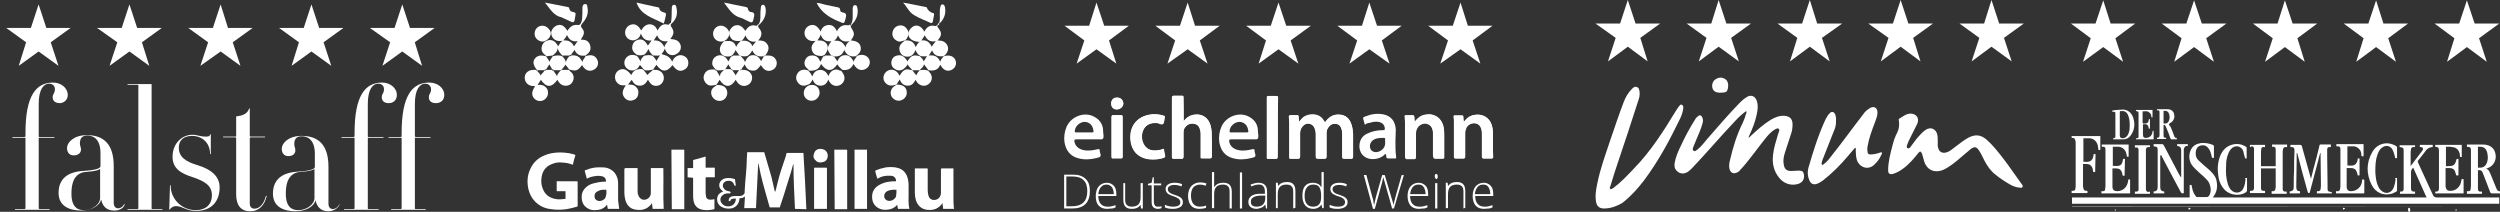 <svg xmlns="http://www.w3.org/2000/svg" xmlns:xlink="http://www.w3.org/1999/xlink" id="a" x="0px" y="0px" viewBox="0 0 679.9 57.6" style="enable-background:new 0 0 679.9 57.6;" xml:space="preserve"><rect x="0" y="0" width="679.9" height="57.6" fill="#333333" stroke="none"/><style type="text/css">	.st0{fill:#FFFFFF;}</style><g>	<g>		<path class="st0" d="M181.4,15.2c0.6,0.4,1.1,0.8,1.4,1.6c0.3-0.7,0.6-1.2,1.2-1.5c0.5-0.3,1.1-0.4,1.7-0.2c0.9,0.3,1.5,1,1.5,2   c0,1-0.5,1.6-1.4,2c-1.1,0.4-1.9,0-2.9-1.4c-1.6,2-2.9,2-4.4-0.1c-0.2,0.5-0.7,0.8-0.8,1.3l0,0c-0.8,0.2-1.6,0.3-2.4,0.2l0,0   c0-0.2-0.1-0.2-0.2-0.2h0l-1-1.2c-0.3,0.1-0.3,0.4-0.4,0.5c-0.7,1-1.9,1.2-2.8,0.7c-0.9-0.5-1.3-1.5-1-2.5   c0.4-1.1,1.5-1.7,2.7-1.4c0.2,0.1,0.4,0.1,0.6,0.2c0.4,0.4,0.7,0.9,1,1.5c0.1-0.8,0.6-1.1,0.9-1.5l0.3-0.1c0.6-0.1,1.2-0.2,1.8,0   c0.1,0,0.2,0.1,0.3,0.1c0.4,0.4,0.8,0.8,1,1.4l1-1.6c-0.8,0.3-1.4,0-2,0.1c0.1-0.2-0.1-0.2-0.2-0.3c-0.4-0.4-0.7-0.9-1-1.5   c-0.2,0.7-0.6,1.1-1,1.5l-0.3,0.1c-0.6,0.2-1.2,0.2-1.8,0c-0.9-0.6-1.5-1.4-1.2-2.5c0.2-0.9,0.8-1.4,1.6-1.6   c1.1-0.3,1.9,0.3,2.6,1.6l1-1.4c-1.4,0.2-2.4-0.4-2.9-1.9c-0.2,0.7-0.5,1.2-1,1.5s-1.1,0.5-1.7,0.3c-0.9-0.2-1.6-1.1-1.6-2   c0-1,0.6-1.9,1.6-2.2c1.1-0.3,1.9,0.1,2.8,1.6c0.5-0.9,1.1-1.6,2.2-1.7c1.1,0,1.8,0.6,2.2,1.7c0.7-1.2,1.4-2,2.8-1.6   c0.5,0.2,0.4-0.6,0.9-0.4l0,0c0,0.3-0.2,0.5,0,0.9c0.9,1.3,0.9,2-0.2,3.4c1.2,0.1,2.4,0.3,2.8,1.7c0.2,0.9-0.1,1.6-0.7,2.1   c-0.8,0.6-1.7,0.9-2.7,0.2c-0.4-0.3-0.7-0.8-0.9-1.4c-0.2,0.7-0.6,1.1-0.9,1.5L181.4,15.2L181.4,15.2z M180.7,12.9   c0.1-0.9,0.6-1.1,0.9-1.7c-1.4,0.2-2.4-0.3-2.9-1.6l-0.9,1.4C179.2,10.9,180.1,11.5,180.7,12.9L180.7,12.9z"></path>		<path class="st0" d="M246.1,11c1.3-0.1,2.4,0.2,2.9,1.8c0.4-0.5,0.5-1.1,1.1-1.4c-1.9-0.1-2.9-0.8-3.1-2.1   c-0.1-0.7,0.7-1.8,1.5-2.2c1.1-0.4,2,0,2.9,1.5c0.6-1.3,1.6-1.9,3-1.5c0.1,0,0.2-0.1,0.4-0.2L255,7c-0.1,0.2-0.1,0.3,0.1,0.5   c1.1,1.4,1.1,2.1-0.1,3.5c1.2,0,2.2,0.3,2.7,1.5c0.4,1-0.1,1.9-0.8,2.6c-0.1,0-0.3,0.1-0.2,0.2c-1.4,0.1-2.6,0-3.2-1.6l-0.9,1.4   c1.4-0.2,2.5,0.2,3.1,1.7c0.2-0.7,0.6-1.1,1-1.5l0.3-0.1c1.5-0.3,2.5,0.2,2.9,1.3c0.3,1-0.1,2-1.1,2.5c-1.1,0.5-2.1,0.2-2.9-1.1   c0,0-0.1-0.1-0.2-0.3c-0.6,1.6-1.9,1.7-3.2,1.5l0,0l-1.2-1.6c-0.2,0.8-0.8,1.1-1.2,1.6l0,0h-2l0,0c-0.3-0.6-1-0.9-1.2-1.6   c-1.1,1.5-1.9,1.9-3.1,1.5c-0.9-0.4-1.4-1-1.4-2c0.1-1,0.6-1.7,1.6-1.9c1.1-0.3,2,0.2,2.8,1.6c0.9-1.6,1.6-1.9,3.4-1.4   c0.4,0.4,0.8,0.8,1,1.4l0.9-1.4c-0.7,0-1.2,0.1-1.8-0.1c-0.6-0.3-1-0.8-1.3-1.6c-0.1,0.3-0.2,0.4-0.3,0.6   c-0.5,0.9-1.2,1.3-2.2,1.2c-0.9-0.1-1.5-0.6-1.8-1.5c-0.3-1,0-1.7,0.8-2.4C245.8,11.3,245.9,11.2,246.1,11L246.1,11L246.1,11z    M254.5,11.2c-1.5,0.3-2.4-0.3-3-1.6l-0.9,1.4c1.4-0.2,2.2,0.5,2.8,1.7C253.7,12.1,254.1,11.8,254.5,11.2L254.5,11.2z"></path>		<path class="st0" d="M231.4,7c0,0.1,0,0.3,0,0.4c1.1,1.7,1.1,2,0,3.6c1.9,0.1,2.8,1,2.7,2.4c-0.1,0.9-0.7,1.4-1.4,1.9l0,0   c-1.4,0.2-2.4-0.2-3.1-1.7c-0.6,1.6-1.7,1.9-3,1.7l0,0c-0.1-0.2-0.3-0.2-0.5-0.2l0,0c-1.3-1.6-1.3-2.1,0-3.9   c-1.4,0.2-2.4-0.3-2.9-1.8c-0.2,0.7-0.6,1.1-0.9,1.6c0.6,0,1,0,1.4,0.1c1.7,0.6,1.9,2.3,0.5,3.9l0,0c-0.2,0-0.4,0.1-0.5,0.2l0,0   c-1.6,0.1-2.6-0.4-2.9-1.6c-0.3-1,0.2-1.7,1-2.5c-0.8,0.1-1.4,0.1-2-0.3c-0.6-0.4-0.9-0.9-1-1.6c-0.1-1,0.5-2,1.5-2.3   c1.1-0.4,2.1,0.2,2.9,1.7c0.3-1.1,1-1.7,2.1-1.8c1.1-0.1,1.8,0.6,2.3,1.7c0.7-1.3,1.6-1.9,3.1-1.6c0.1,0,0.2-0.1,0.4-0.2   C231.3,6.9,231.3,7,231.4,7L231.4,7z M231,11.2c-1.6,0.3-2.5-0.2-3.1-1.6c-0.2,0.6-0.5,1-1,1.5c1.5-0.2,2.4,0.4,3.1,1.8   C230,12.1,230.4,11.8,231,11.2L231,11.2z"></path>		<path class="st0" d="M148.6,15.3c-0.1-0.1-0.2-0.2-0.4-0.4c-0.8-0.6-1.1-1.4-0.8-2.4c0.3-0.9,0.9-1.4,1.9-1.6   c1-0.1,1.7,0.4,2.2,1.2c0.1,0.1,0.1,0.2,0.3,0.5c0.3-0.5,0.5-1,1.2-1.5c-0.9,0.1-1.5,0.1-2.1-0.3c-0.6-0.4-0.9-1-1-1.7   c-0.1-0.8,0.7-1.9,1.6-2.2c1.1-0.4,2,0.1,2.8,1.5c0.7-1.1,1.5-1.8,2.9-1.6c0.7,0.1,1-0.9,1.1-1.6c0.1-1,0.1-2,0.1-3   c0-0.5,0.1-1.1,0.8-1.1c0.6,0,0.5,0.7,0.6,1.1c0.3,1.6-0.4,3-1.4,4.1c-0.4,0.5-0.6,0.8-0.1,1.4c0.8,0.9,0.6,1.7-0.3,3   c0.1,0.2,0.3,0.1,0.4,0.1c1.1,0,1.9,0.6,2.1,1.6c0.3,1-0.1,1.8-0.9,2.4c-0.1,0.1-0.2,0.2-0.3,0.3l0,0c-1.4,0.2-2.4-0.1-3.1-1.6   c-0.1,0.6-0.7,0.8-0.8,1.4l0,0c-0.2,0-0.4,0-0.5,0.2l0,0h-2l0,0c-0.4-0.6-1-0.9-1.2-2c-0.2,1.1-0.8,1.5-1.4,2l0,0L148.6,15.3   L148.6,15.3L148.6,15.3z M153.2,11c1.5-0.1,2.3,0.4,2.9,1.6l1-1.4c-1.4,0.2-2.3-0.3-2.9-1.7C153.9,10.2,153.6,10.5,153.2,11   L153.2,11z"></path>		<path class="st0" d="M196.9,11.2c1.4-0.1,2.8-0.3,3.3,1.6c0.3-0.7,0.6-1.1,1.3-1.7c-1,0.1-1.8,0.1-2.4-0.4   c-0.4-0.4-0.7-0.9-0.8-1.5c-0.2-0.7,0.6-1.8,1.4-2.2c1.1-0.4,2-0.1,3,1.4c0.7-1.1,1.5-1.8,2.9-1.4c0.4,0.1,0.4-0.3,0.6-0.5   l0.2,0.2c-0.1,0.2-0.4,0.4-0.1,0.8c1.1,1.2,1,2.3-0.1,3.5c0.9,0,1.7,0.1,2.2,0.7c0.9,0.9,0.8,2.1-0.3,3.4l0,0   c-0.2,0-0.4,0-0.5,0.2l0,0c-1.4,0.2-2.4-0.2-3-1.6c-1,1.7-1.6,1.9-3.5,1.4l0,0l-1.1-1.5c-0.1,0.7-0.6,1-0.9,1.5l0,0   c-0.2,0-0.4,0.1-0.5,0.2l0,0c-1.1,0.2-2.2,0-2.7-1.1C195.5,13,196.1,12.1,196.9,11.2L196.9,11.2L196.9,11.2z M204.7,12.6   c0.1-0.6,0.6-0.8,0.9-1.3c-1.4,0.2-2.3-0.3-2.9-1.7c-0.2,0.6-0.5,1.1-1.1,1.5C203.2,10.9,204.1,11.4,204.7,12.6z"></path>		<path class="st0" d="M154.8,19c0,0.3,0.3,0.4,0.4,0.5c0.7,0.6,1,1.4,0.7,2.3c-0.3,0.9-0.9,1.4-1.8,1.5c-0.9,0.1-1.7-0.3-2.2-1.1   c-0.1-0.1-0.2-0.3-0.3-0.5c-1.6,2.2-3,2.2-4.5,0l-0.9,1.4c0.9-0.1,1.6,0,2.2,0.6c0.3,0.3,0.6,0.7,0.6,1.2c0.2,1-0.4,2-1.3,2.4   c-0.9,0.4-1.9,0.1-2.5-0.6c-0.7-0.9-0.6-1.9,0.3-3.2c-0.2-0.2-0.4-0.1-0.6-0.1c-1.3-0.1-2.2-1-2.2-2.3s1.1-2.1,2.4-2.1   c0.2,0,0.5,0,0.7,0l0,0c-0.1,0.2,0.1,0.2,0.2,0.2l0,0c0.4,0.4,0.8,0.8,1.1,1.4c0.1-0.7,0.8-0.8,0.9-1.4l0,0c0.2,0.1,0.4,0,0.4-0.2   h0l1.7,0l0,0c0.1,0.2,0.2,0.3,0.4,0.2l0,0l1,1.5c0.1-0.7,0.6-1,0.9-1.5l0,0c0.1,0,0.3,0,0.2-0.2l0,0L154.8,19L154.8,19L154.8,19z"></path>		<path class="st0" d="M177.6,19c0.2,0,0.4,0,0.6,0c1.2,0,2.1,0.7,2.3,1.8c0.2,1-0.4,2.1-1.3,2.4c-1.1,0.4-2.1,0-2.7-1.1   c-0.1-0.1-0.1-0.2-0.3-0.4c-0.5,0.9-1.1,1.6-2.2,1.6c-1.1,0-1.7-0.6-2.2-1.6l-1,1.3c0.8,0,1.4,0,1.9,0.4c0.5,0.4,0.9,0.9,0.9,1.5   c0.1,1.1-0.4,2-1.3,2.3c-0.9,0.4-1.9,0.1-2.5-0.7c-0.7-0.9-0.6-1.9,0.4-3.3c-0.7,0-1.3,0.1-1.9-0.3c-0.5-0.4-0.9-0.8-1-1.5   c-0.2-1,0.3-2,1.2-2.4c1.1-0.5,2-0.1,3.2,1.4c0.6-1.5,1.8-1.7,3.1-1.6h0c-0.1,0.2,0.1,0.2,0.2,0.2l0,0l1.1,1.4   C176.5,19.8,177.1,19.5,177.6,19L177.6,19L177.6,19z"></path>		<path class="st0" d="M146,19c-1.2-1.5-1.2-2.6-0.1-3.5c0.9-0.6,1.8-0.4,2.6-0.2l0,0l1,1.5c0.1-0.7,0.6-1,0.8-1.5l0,0   c0.9-0.2,1.7-0.4,2.6,0l0,0c0.4,0.4,0.8,0.8,1,1.6c0.2-0.8,0.6-1.2,0.9-1.6l0,0c0.2,0,0.4,0,0.5-0.2l0,0c1.4-0.2,2.4,0.2,3.1,1.8   c0.1-0.8,0.7-1.1,0.8-1.6l0,0c0.2-0.1,0.5-0.1,0.7-0.2c1.2-0.3,2.2,0.2,2.6,1.3c0.4,0.9,0,2-0.9,2.5c-1,0.6-2.1,0.4-2.9-0.6   c-0.1-0.2-0.3-0.4-0.4-0.6c-1.2,1.6-1.7,1.7-3.5,1.2l0,0l-1-1.3l-1,1.3l0,0c-0.1,0-0.3,0-0.2,0.2l0,0h-2l0,0   c-0.1-0.2-0.2-0.3-0.4-0.2l0,0l-0.8-1.4l-0.9,1.4h0c-0.2-0.1-0.4,0-0.4,0.2l0,0h-2l0,0C146.2,19,146.1,19,146,19L146,19L146,19z"></path>		<path class="st0" d="M208.1,15.1c0.3,0,0.6,0,0.9,0c1.1,0,1.9,0.6,2.2,1.6c0.2,0.9-0.2,1.9-1.1,2.3c-0.9,0.5-1.9,0.3-2.6-0.5   c-0.2-0.2-0.3-0.5-0.6-0.8c-0.6,0.8-1.1,1.6-2.2,1.5c-1.1,0-1.7-0.6-2.2-1.7c-0.2,0.6-0.8,0.9-0.8,1.4l0,0c-0.3-0.1-0.4,0-0.4,0.2   l0,0h-2l0,0c-0.1-0.2-0.2-0.3-0.4-0.2h0c-0.1-0.5-0.6-0.8-0.8-1.4l-0.9,1.4h0c-0.7,0.2-1.4,0.3-2.2,0.2l0,0   c-0.1-0.2-0.2-0.2-0.4-0.2h0c-0.3-0.5-0.9-0.9-0.9-1.6c0-1,0.4-1.7,1.3-2.1c0.9-0.4,1.8-0.1,2.5,0.6c0.2,0.2,0.3,0.5,0.6,0.9   c0.3-0.5,0.5-1,0.8-1.4l0,0c0.2,0.1,0.4,0,0.5-0.2l0,0h2l0,0c0.3,0.6,1,0.9,1.2,1.8c0.5-1.2,1.1-1.9,2.2-1.9   c1.1,0,1.7,0.7,2.2,1.6l0.8-1.4l0,0C207.8,15.4,208,15.4,208.1,15.1L208.1,15.1L208.1,15.1z"></path>		<path class="st0" d="M219.9,19.2c0.1-0.3-0.2-0.4-0.3-0.5c-0.7-0.6-1-1.3-0.7-2.2c0.3-0.8,0.9-1.4,1.8-1.4   c0.9-0.1,1.7,0.3,2.1,1.1c0.1,0.1,0.1,0.3,0.3,0.6c0.3-0.6,0.6-1.1,0.8-1.5l0,0c0.2,0.1,0.4,0,0.5-0.2l0,0h2l0,0   c0.1,0.3,0.2,0.3,0.5,0.2l0,0c0.1,0.6,0.6,0.8,0.8,1.4c0.5-1.1,1.1-1.7,2.2-1.7c1.1,0,1.7,0.7,2.3,1.8c0.1-0.8,0.7-1,0.8-1.6l0,0   c0.2-0.1,0.5-0.1,0.7-0.2c1.1-0.3,2.3,0.2,2.7,1.2c0.4,0.9,0,2-0.9,2.5c-1,0.6-2.1,0.4-2.9-0.6c-0.1-0.2-0.3-0.4-0.5-0.7   c-0.6,1.4-1.7,1.8-3,1.6v0c-0.5-0.4-1-0.9-1.4-1.5c-1.4,2.1-2.9,2-4.4-0.1C222.6,19.2,221.3,19.3,219.9,19.2L219.9,19.2   L219.9,19.2z"></path>		<path class="st0" d="M201.6,19c0.2,0,0.4,0,0.5,0c1.2,0,2.1,0.6,2.4,1.7c0.2,1-0.3,2.1-1.3,2.5c-1,0.4-2.1,0.1-2.8-1   c-0.1-0.1-0.2-0.3-0.3-0.5c-1.4,2.2-3,2.2-4.4,0l-0.8,1.3l0,0c-0.3,0.1-0.6,0.2-0.9,0.2c-0.9,0.2-1.6,0-2.2-0.8   c-0.5-0.7-0.6-1.5-0.2-2.3c0.4-0.8,1.1-1.2,2-1.2c0.3,0,0.6,0,0.8,0h0c0,0.3,0.2,0.3,0.4,0.2l0,0l1,1.7c0-1.1,0.8-1.3,1.2-2h0   l1.7,0h0c0.1,0.2,0.2,0.2,0.4,0.2l0,0l1,1.5c0.2-0.6,0.7-1,0.9-1.5l0,0C201.4,19.2,201.6,19.2,201.6,19L201.6,19L201.6,19z"></path>		<path class="st0" d="M252.4,19.2c0.2,0.2,0.4,0.5,0.6,0.7c0.7,1,0.5,2.3-0.5,3c-0.9,0.7-2.2,0.5-3-0.4c-0.2-0.2-0.3-0.5-0.5-0.8   c-0.5,0.9-1,1.6-2.1,1.6c-1.1,0-1.8-0.6-2.2-1.7l-0.9,1.4l0,0c-0.3,0.1-0.5,0.1-0.8,0.2c-1.1,0.3-2.2-0.3-2.6-1.3   c-0.4-1,0.1-2.2,1.1-2.7s2.1-0.2,2.8,0.8c0.1,0.2,0.2,0.4,0.4,0.6c0.4-0.8,0.8-1.3,1.4-1.6c0.7-0.3,1.3,0,2,0.1l0,0l1.1,1.4   c0.2-0.6,0.6-1,0.9-1.4l0,0C250.8,19,251.6,18.9,252.4,19.2L252.4,19.2L252.4,19.2z"></path>		<path class="st0" d="M228.9,19.2c-0.1,0.3,0.1,0.4,0.2,0.5c0.9,1.2,0.7,2.5-0.4,3.3c-1.1,0.7-2.5,0.4-3.2-0.9   c-0.1-0.1-0.1-0.2-0.2-0.5c-0.4,1-1,1.7-2.1,1.7c-1.1,0-1.8-0.6-2.2-1.7c-0.3,0.6-0.6,1.2-1.2,1.4c-0.9,0.4-1.8,0.5-2.6-0.3   c-0.7-0.8-0.9-1.6-0.4-2.6c0.5-0.9,1.4-1.3,2.4-1.1c0.2,0,0.4,0.1,0.6,0.2l0,0c0.4,0.4,0.8,0.9,1.1,1.6c0.4-1.1,1-1.7,2.1-1.8   c1.1,0,1.8,0.6,2.3,1.7c0.4-1.1,1.1-1.8,2.3-1.8C228.2,19,228.5,19.4,228.9,19.2L228.9,19.2L228.9,19.2z"></path>		<path class="st0" d="M148.2,0.7c2.2,0.4,4.1,0.8,6.1,1.2c0.2,0,0.5,0.1,0.5,0.3c0.1,0.8,0.6,1,1.2,1.1c0.5,0.1,0.6,0.3,0.5,0.8   c-0.3,2.3-0.3,2.3-2.3,1.3c-0.5-0.2-1-0.5-1.5-0.7C150.6,4.3,149.6,2.4,148.2,0.7L148.2,0.7z"></path>		<path class="st0" d="M180.5,6.4c-2.8-1.5-6.2-2.2-7.4-5.7C175,1.1,177,1.6,179,2c0.1,0,0.3,0.1,0.3,0.2c0.1,0.8,0.7,1,1.3,1.2   c0.4,0.1,0.6,0.2,0.5,0.7C180.9,4.9,180.8,5.7,180.5,6.4L180.5,6.4z"></path>		<path class="st0" d="M196.9,0.7c2.1,0.4,4,0.8,5.9,1.2c0.3,0.1,0.6,0.1,0.6,0.5c0.1,0.6,0.5,0.9,1,0.9c0.7,0.1,0.8,0.5,0.7,1.1   c-0.4,2-0.4,2-2.2,1.1c-0.5-0.2-1-0.6-1.6-0.7C199.2,4.2,198.2,2.4,196.9,0.7L196.9,0.7z"></path>		<path class="st0" d="M245.6,0.7c2.2,0.4,4.1,0.8,6.1,1.2c0.1,0,0.3,0,0.3,0.1c0.4,0.9,1,1.4,1.9,1.6c0.2,0,0.1,0.4,0.1,0.6   c-0.1,0.5-0.2,1.1-0.3,1.6c-0.1,0.4-0.3,0.6-0.7,0.4c-1.4-0.7-3-1.2-4.4-2.1C247.2,3.3,246.7,1.9,245.6,0.7z"></path>		<path class="st0" d="M222.1,0.8c0.8,0,1.6,0.3,2.4,0.5c1,0.2,2,0.4,2.9,0.6c0.5,0.1,1.1,0.1,1.1,0.9c0,0.4,0.4,0.5,0.7,0.6   c1,0.1,1,0.7,0.8,1.5c-0.4,1.6-0.4,1.6-1.9,0.9c-0.1,0-0.2-0.1-0.3-0.1C225.5,4.7,223.3,3.3,222.1,0.8L222.1,0.8z"></path>		<path class="st0" d="M195,23.1c1.8,0,2.7,0.7,2.8,2.1c0,1.1-0.7,2-1.7,2.2c-1,0.2-2-0.3-2.5-1.3c-0.4-1-0.2-1.9,0.7-2.5   C194.6,23.4,194.8,23.2,195,23.1L195,23.1L195,23.1z"></path>		<path class="st0" d="M243.8,23c1.8,0,2.7,0.7,2.8,2c0.1,1.1-0.6,2-1.6,2.3c-1,0.3-2-0.2-2.5-1c-0.5-0.9-0.3-2,0.5-2.7   C243.3,23.4,243.6,23.2,243.8,23L243.8,23L243.8,23z"></path>		<path class="st0" d="M222.9,25.2c0,1.2-1,2.2-2.2,2.2c-1.2,0-2.2-1-2.1-2.2c0-1.1,1-2.1,2.1-2.1C222,23,222.9,24,222.9,25.2   L222.9,25.2z"></path>		<path class="st0" d="M196.9,11.2c-0.6,0.1-1.2,0.2-1.8-0.1c-1.1-0.6-1.5-1.9-0.9-3c0.6-1.1,2-1.5,3.1-0.7c1,0.7,1.5,1.9,0.5,3.1   C197.6,10.8,197.2,11,196.9,11.2L196.9,11.2L196.9,11.2z"></path>		<path class="st0" d="M147.6,7c1.1,0,2.2,1.2,2.2,2.1c0,1.1-1.3,2.3-2.4,2.2c-1.1-0.1-2.1-1.1-2-2.2C145.4,7.9,146.4,6.9,147.6,7   L147.6,7z"></path>		<path class="st0" d="M246.1,11c-0.5,0-1,0.4-1.6,0.3c-0.9-0.2-1.7-0.9-1.8-1.9c-0.1-0.9,0.4-1.9,1.3-2.3c0.9-0.4,1.9-0.2,2.5,0.6   c0.7,0.8,0.8,1.7,0.2,2.6C246.6,10.6,246.3,10.8,246.1,11L246.1,11L246.1,11z"></path>		<path class="st0" d="M182.3,6.7c0.5-1.4,0.3-2.8,0.4-4.3c0-0.5,0-1,0.6-1.1c0.6,0,0.6,0.5,0.7,1C184.4,4.2,183.7,5.6,182.3,6.7   L182.3,6.7L182.3,6.7z"></path>		<path class="st0" d="M231.4,6.6c0.5-0.7,0.5-1.5,0.5-2.2c0-0.7,0-1.4,0-2c0-0.4,0.1-1,0.6-1c0.6,0,0.6,0.5,0.7,0.9   c0.3,1.8-0.4,3.3-1.7,4.5L231.4,6.6z"></path>		<path class="st0" d="M206.3,6.6c0.5-0.7,0.5-1.5,0.5-2.4c0-0.6,0-1.3,0.1-1.9c0-0.4,0.1-1,0.6-1c0.5,0,0.6,0.5,0.7,0.9   c0.3,1.8-0.4,3.3-1.7,4.5L206.3,6.6L206.3,6.6z"></path>		<path class="st0" d="M255.4,6.2c0.4-1,0.1-2.1,0.2-3.1c0-0.3,0-0.7,0.1-1c0.1-0.4,0.1-0.9,0.6-0.9s0.6,0.4,0.7,0.8   c0.3,1.7-0.2,3.1-1.4,4.3L255.4,6.2z"></path>		<path class="st0" d="M255.5,6.5c-0.2,0.2-0.3,0.4-0.5,0.5l-0.1-0.1c0.1-0.3,0.2-0.5,0.4-0.7L255.5,6.5L255.5,6.5z"></path>		<path class="st0" d="M231.3,6.9c0.1-0.1,0.1-0.2,0.1-0.3l0.2,0.2c-0.1,0.1-0.1,0.2-0.2,0.2C231.3,7,231.3,6.9,231.3,6.9z"></path>		<path class="st0" d="M208.1,15.1c-0.1,0.3-0.2,0.3-0.5,0.2C207.7,15.1,207.9,15.1,208.1,15.1z"></path>		<path class="st0" d="M146,19c0.1,0,0.3,0,0.2,0.2C146.1,19.2,145.9,19.2,146,19z"></path>		<path class="st0" d="M201.7,19c-0.1,0.2-0.2,0.3-0.4,0.2C201.3,18.9,201.4,18.8,201.7,19z"></path>	</g>	<g>		<path class="st0" d="M259.5,56.8h-3l-0.2-1.6c-0.1,0.1-0.1,0.1-0.1,0.2c-0.8,1.1-1.9,1.7-3.3,1.7c-0.8,0-1.5-0.1-2.2-0.5   c-0.8-0.5-1.3-1.2-1.6-2.1c-0.2-0.7-0.3-1.3-0.3-2c0-2.2,0-4.4,0-6.6c0,0,0-0.1,0-0.1c0.1,0,0.1,0,0.2,0c1,0,2.1,0,3.1,0   c0.2,0,0.2,0,0.2,0.2c0,1.9,0,3.9,0,5.8c0,0.5,0.1,0.9,0.2,1.4c0.4,1.5,2.1,1.4,2.8,0.7c0.4-0.4,0.6-0.9,0.6-1.5   c0-2.1,0-4.3,0-6.4c0-0.1,0.1-0.2,0.2-0.2c1,0,2,0,3,0c0.1,0,0.1,0,0.2,0v0.2c0,2.5,0,5,0,7.5c0,1,0,2,0.1,2.9c0,0,0,0.1,0,0.1   L259.5,56.8L259.5,56.8z"></path>		<path class="st0" d="M223.5,40.5c0.2,0.1,0.4,0.1,0.6,0.2c0.7,0.3,1.1,1.1,1,1.9c-0.1,0.8-0.6,1.4-1.4,1.5   c-0.7,0.2-1.4,0.1-1.9-0.5c-0.6-0.5-0.7-1.2-0.4-1.9c0.2-0.7,0.7-1.1,1.4-1.2c0.1,0,0.1,0,0.1,0C223.1,40.5,223.3,40.5,223.5,40.5   z"></path>		<path class="st0" d="M216.2,56.8c-0.2-4.1-0.4-8.1-0.4-12.2h0c0,0,0,0.1-0.1,0.1c-0.4,1.6-0.9,3.2-1.4,4.7   c-0.7,2.3-1.4,4.6-2.2,6.9c0,0.1-0.1,0.2-0.2,0.1c-0.8,0-1.6,0-2.4,0c-0.1,0-0.2,0-0.2-0.1c-0.8-2.9-1.7-5.8-2.4-8.8   c-0.2-1-0.4-1.9-0.6-2.9c0,0,0-0.1-0.1-0.2l-0.6,12.2h-3.2l0.2-3.1c0,0-0.1,0-0.1,0c-0.4,0.3-0.8,0.4-1.2,0.4   c-0.1,0-0.2,0-0.2,0.2c-0.1,1.4-1.1,2.5-2.4,2.6c-0.8,0.1-1.6,0-2.4-0.4c-1.4-0.7-1.5-2.3-1-3.2c0.3-0.5,0.8-0.8,1.3-1   c0,0,0.1,0,0.1,0c-0.1,0-0.1-0.1-0.1-0.1c-0.6-0.4-1-0.9-1-1.6c0-0.8,0.4-1.3,1.1-1.7c0.4-0.2,0.9-0.3,1.4-0.3   c0.6,0,1.1,0.1,1.7,0.3c0.1,0,0.1,0.1,0.1,0.2c0.1,0.5,0.1,1,0.2,1.5c0,0,0,0,0,0.1c-0.1,0-0.2,0-0.3,0c0,0-0.1-0.1-0.1-0.1   c-0.1-0.3-0.2-0.6-0.4-0.8c-0.4-0.4-0.9-0.5-1.5-0.4c-0.1,0-0.3,0.1-0.4,0.1c-0.7,0.3-1,1-0.7,1.7c0.3,0.6,0.8,0.9,1.4,1   c0.1,0,0.3,0,0.4,0.1c0.1,0,0.2,0.1,0.2,0.3c0,0.1-0.1,0.2-0.2,0.2c-0.2,0-0.4,0-0.6,0c-0.6,0-1.1,0.2-1.6,0.7   c-0.5,0.6-0.5,1.4,0,2c0.7,1,2.3,1.1,3.2,0.3c0.4-0.4,0.7-1.1,0.6-1.6c-0.4,0-0.8,0-1.2,0.2c-0.2,0.1-0.2,0.2-0.3,0.5h-0.4   c-0.1-0.5,0.1-1,0.6-1.2c0.3-0.1,0.6-0.2,0.9-0.2c0.5,0,1,0,1.5,0c0.5,0,0.9-0.2,1.2-0.6c0.1-0.1,0.1-0.2,0.1-0.3   c0.1-1.8,0.2-3.6,0.4-5.4c0.1-1.3,0.2-2.6,0.2-3.8c0-0.5,0.1-1.1,0.1-1.6c0-0.1,0-0.1,0-0.2c0.1,0,0.1,0,0.2,0c1.4,0,2.9,0,4.3,0   c0.1,0,0.2,0,0.2,0.2c0.6,2.2,1.3,4.3,1.9,6.5c0.3,1.3,0.6,2.6,0.9,3.9c0,0,0,0.1,0,0.1h0.1c0,0,0.1-0.1,0.1-0.1   c0.2-0.8,0.4-1.6,0.6-2.4c0.5-2.1,1.2-4.2,1.9-6.2c0.2-0.6,0.4-1.1,0.5-1.7c0-0.1,0.1-0.1,0.2-0.1c1.4,0,2.9,0,4.3,0   c0,0,0.1,0,0.1,0c0.3,5.1,0.6,10.2,0.8,15.3L216.2,56.8L216.2,56.8z"></path>		<path class="st0" d="M155.8,44.8c-0.4-0.1-0.9-0.3-1.3-0.4c-0.6-0.1-1.1-0.2-1.7-0.2c-0.8-0.1-1.6,0-2.4,0.3   c-1.8,0.6-2.8,1.8-3.1,3.6c-0.2,1.1-0.1,2.2,0.3,3.2c0.6,1.6,1.8,2.5,3.4,2.8c0.9,0.2,1.7,0.1,2.6,0c0.2,0,0.2,0,0.2-0.3   c0-0.5,0-1.1,0-1.6v-0.2h-2.4v-2.7h0.2c1.8,0,3.6,0,5.3,0c0.1,0,0.2,0,0.2,0.2c0,2.2,0,4.4,0,6.5c0,0.1-0.1,0.2-0.2,0.2   c-1.3,0.4-2.6,0.7-3.9,0.8c-1.4,0.1-2.8,0-4.2-0.3c-1.2-0.3-2.3-0.9-3.2-1.8c-1-1-1.6-2.2-1.9-3.5c-0.4-1.9-0.3-3.7,0.5-5.4   c0.8-1.8,2.1-3,3.8-3.7c1.1-0.5,2.2-0.7,3.3-0.8c1.5-0.1,3,0,4.5,0.4c0.2,0.1,0.4,0.1,0.6,0.2c0,0,0.1,0.1,0.1,0.1   C156.2,43,156,43.9,155.8,44.8C155.8,44.8,155.8,44.8,155.8,44.8L155.8,44.8z"></path>		<path class="st0" d="M170,45.7h3.4v0.2c0,1.9,0,3.8,0,5.8c0,0.5,0,1,0.2,1.4c0.2,0.6,0.6,1,1.2,1.2c1.1,0.2,2.2-0.6,2.2-1.8   c0-0.1,0-0.1,0-0.2c0-2.1,0-4.2,0-6.4v-0.2h3.4c0.1,3.7-0.1,7.4,0.1,11.1h-3l-0.2-1.6c-0.1,0.1-0.1,0.1-0.1,0.2   c-0.8,1.1-1.9,1.7-3.3,1.7c-0.7,0-1.4-0.1-2.1-0.4c-0.9-0.5-1.4-1.2-1.7-2.2c-0.2-0.7-0.3-1.4-0.3-2.1c0-2.2,0-4.4,0-6.5   C170,45.8,170,45.8,170,45.7L170,45.7z"></path>		<path class="st0" d="M247.3,56.8h-3.1l-0.2-1.1c-0.1,0-0.1,0.1-0.1,0.1c-0.6,0.7-1.4,1.1-2.4,1.2c-0.8,0.1-1.6,0.1-2.4-0.3   c-1.1-0.5-1.8-1.5-1.9-2.7c-0.2-1.8,0.6-3.1,2.3-3.9c0.8-0.4,1.6-0.6,2.4-0.7c0.6-0.1,1.2-0.1,1.8-0.1c0-0.4-0.1-0.8-0.4-1.1   c-0.3-0.3-0.7-0.4-1.1-0.4c-1.2-0.1-2.4,0.1-3.4,0.7c-0.1,0-0.1,0.1-0.2,0.1c-0.2-0.6-0.3-1.1-0.5-1.7c0,0,0-0.1,0-0.1   c-0.1-0.4-0.1-0.4,0.2-0.5c0.9-0.4,1.8-0.6,2.7-0.8c0.8-0.1,1.6-0.1,2.4,0c1.2,0.2,2.2,0.6,2.9,1.7c0.4,0.6,0.6,1.3,0.7,2   c0.1,0.4,0.1,0.8,0.1,1.3c0,0.7,0,1.4,0,2C247.1,54,247,55.4,247.3,56.8L247.3,56.8z M243.8,51.6c-0.3,0-0.6,0-0.9,0   c-0.2,0-0.5,0.1-0.8,0.1c-0.4,0.1-0.7,0.2-1,0.4c-0.7,0.5-0.9,1.6-0.2,2.2c0.4,0.3,0.8,0.4,1.3,0.3c0.7-0.1,1.4-0.7,1.5-1.3   C243.8,52.8,243.8,52.2,243.8,51.6L243.8,51.6z"></path>		<path class="st0" d="M168.4,56.8h-3.1l-0.2-1.1l-0.1,0c0,0,0,0.1-0.1,0.2c-0.6,0.7-1.4,1.1-2.4,1.2c-0.8,0.1-1.7,0.1-2.4-0.3   c-1.2-0.6-1.8-1.5-1.9-2.9c-0.1-1,0.2-2,1-2.8c0.6-0.6,1.3-1,2.1-1.2c1.1-0.3,2.2-0.5,3.3-0.5c0.2,0,0.2,0,0.2-0.2   c0-0.7-0.5-1.2-1.3-1.3c-0.9-0.2-1.8,0-2.7,0.2c-0.4,0.1-0.8,0.3-1.2,0.5l-0.6-2.2c0.2-0.1,0.3-0.2,0.5-0.2   c1.1-0.5,2.3-0.7,3.5-0.7c0.8,0,1.5,0,2.2,0.2c1.5,0.5,2.4,1.5,2.8,3.1c0.1,0.5,0.1,1,0.1,1.4c0,1.4,0,2.9,0,4.3   C168.2,55.3,168.3,56.1,168.4,56.8L168.4,56.8z M164.9,51.6c-0.3,0-0.6,0-0.8,0c-0.5,0-1,0.1-1.5,0.4c-0.5,0.2-0.9,0.6-0.9,1.2   c-0.1,0.6,0.2,1.2,0.9,1.4c0.3,0.1,0.6,0.1,0.9,0c0.7-0.2,1.2-0.6,1.3-1.4C165,52.7,164.9,52.2,164.9,51.6L164.9,51.6z"></path>		<path class="st0" d="M187,48.2v-2.5h1.5c0-0.1,0-0.1,0-0.2c0-0.6,0-1.2,0-1.8c0-0.1,0-0.2,0.1-0.2c1.1-0.3,2.1-0.6,3.2-0.9   c0,0,0,0,0.1,0v3h2.5v2.6c-0.1,0-0.1,0-0.2,0c-0.7,0-1.4,0-2.1,0c-0.1,0-0.2,0-0.2,0.2c0,1.4,0,2.7,0,4.1c0,0.3,0.1,0.6,0.1,0.9   c0.1,0.6,0.5,0.9,1.1,0.9c0.3,0,0.7,0,1-0.1c0,0,0.1,0,0.2,0c0,0.2,0,0.4,0,0.7c0,0.6,0,1.2,0,1.8c0,0.1,0,0.1-0.1,0.2   c-1.2,0.3-2.4,0.4-3.7,0c-1.1-0.4-1.7-1.2-1.9-2.4c-0.1-0.5-0.1-1-0.1-1.4c0-1.5,0-3,0-4.6c0-0.1-0.1-0.2-0.2-0.2   C187.9,48.3,187.4,48.3,187,48.2L187,48.2z"></path>		<path class="st0" d="M235.8,56.8h-3.4V40.7h3.4C235.8,40.7,235.8,56.8,235.8,56.8z"></path>		<path class="st0" d="M226.9,40.7c0.1,0,0.1,0,0.2,0c1,0,2.1,0,3.1,0c0.1,0,0.2,0,0.2,0.2c0,5.3,0,10.6,0,15.8c0,0,0,0.1,0,0.2H227   L226.9,40.7L226.9,40.7z"></path>		<path class="st0" d="M182.6,40.7c0.1,0,0.1,0,0.2,0c1,0,2.1,0,3.1,0c0.1,0,0.2,0,0.2,0.2c0,5.3,0,10.5,0,15.8c0,0,0,0.1,0,0.2   h-3.4L182.6,40.7L182.6,40.7z"></path>		<path class="st0" d="M224.9,56.8h-3.5v-0.2c0-3.6,0-7.2,0-10.8c0-0.2,0-0.2,0.2-0.2c1,0,2.1,0,3.1,0c0.1,0,0.2,0,0.2,0.2   c0,3.6,0,7.2,0,10.8C224.9,56.7,224.9,56.8,224.9,56.8L224.9,56.8z"></path>	</g></g><g>	<g id="b" transform="translate(-20.572,-453.747)">		<path id="c" class="st0" d="M39,479.6c0-2-1.9-3.4-4-3.4c-4.6,0-7.5,3.5-7.5,13.7v0.9c0,0.1-0.1,0.2-0.3,0.2H24   c-0.1,0-0.1,0.2,0,0.2h3.2c0.2,0,0.3,0,0.3,0.1v19.1c0,0.1-0.1,0.2-0.3,0.2h-2.5c-0.1,0-0.1,0.2,0,0.2H34c0.1,0,0.1-0.2,0-0.2   h-2.6c-0.2,0-0.3-0.1-0.3-0.2v-19.1c0-0.1,0.1-0.1,0.3-0.1h3.9c0.1,0,0.1-0.2,0-0.2h-3.9c-0.2,0-0.3,0-0.3-0.2v-8.8   c0-4.2,1.5-5.5,2.8-5.5c1,0,1.6,0.6,1.6,1.5c0,1.2-0.6,1.2-0.6,2.2c0,0.9,0.6,1.6,2,1.6C38.2,481.7,39,480.7,39,479.6 M54.5,509.3   c0-0.1-0.1-0.1-0.1-0.1c-0.2,0.4-0.8,1.2-1.7,1.2c-0.7,0-1.2-0.5-1.2-1.5v-10c0-5.8-2.6-8.4-7.3-8.4c-3.6,0-5.4,2-5.4,3.5   c0,1,0.5,2,1.8,2c1.4,0,2-0.8,2-1.6c0-0.7-0.3-0.9-0.3-1.7c0-1.5,0.8-2.1,2-2.1c1.7,0,3.6,1,3.6,4.8v3.5c0,1-2.9,1.2-5.5,1.4   c-1.8,0.2-5.9,1-5.9,5.9c0,3.7,3.1,4.8,6.1,4.8c2.5,0,4.9-1,5.5-3c0.3,1.7,1.4,3,3.4,3C53.2,511.1,54.3,510.2,54.5,509.3    M47.8,507.6c0,1.7-2.1,3.3-4.4,3.3c-1.4,0-3.4-0.5-3.4-4.5c0-4.3,1.7-5.4,3.2-5.8c1.3-0.2,3.6-0.2,4.6-0.9V507.6L47.8,507.6   L47.8,507.6z M64.7,510.8c0.1,0,0.1-0.2,0-0.2h-2.6c-0.2,0-0.3,0-0.3-0.2v-33.7c0-0.1,0-0.1-0.1-0.1h-6.4c-0.1,0-0.1,0.2,0,0.2   h2.6c0.2,0,0.3,0,0.3,0.2v33.4c0,0.1-0.1,0.2-0.3,0.2h-2.6c-0.1,0-0.1,0.2,0,0.2L64.7,510.8L64.7,510.8z M80.3,504.7   c0-3-2.3-4.9-5.9-6c-3.4-1-5.2-2.3-5.2-4.8c0-2.1,1.4-3.2,3.7-3.2s4.8,1.6,4.8,4.9c0,0.1,0.2,0.1,0.2,0v-5.3c0,0-0.2-0.1-0.2,0   c0,0.4-0.3,0.6-1,0.6c-2,0-2.3-0.5-3.8-0.5c-2.8,0-5.4,2.3-5.4,6c0,3.1,2.2,4.5,5.4,5.5c3.3,1.1,5.3,2.3,5.3,4.9   c0,2.8-1.9,4.1-4.4,4.1c-4,0-6.9-3.3-6.8-6.7c0-0.1-0.2-0.1-0.2,0l-0.2,6.5c0,0.1,0.1,0.1,0.2,0c0.1-0.3,0.8-0.9,1.6-0.9   c1.8,0,2.8,1.3,5.3,1.3C78.2,511.2,80.3,508.4,80.3,504.7 M93.1,507.1c0-0.1-0.1-0.1-0.2-0.1c-0.6,2.3-1.8,3.5-3.1,3.5   c-0.8,0-1.3-0.5-1.3-1.4v-17.8c0-0.1,0.1-0.2,0.3-0.2h3.8c0.1,0,0.1-0.2,0-0.2h-3.8c-0.2,0-0.3-0.1-0.3-0.1v-7.5   c0-0.1-0.1-0.1-0.2,0c-0.4,1.3-1.6,1.9-3.5,2.1v5.4c0,0.1-0.1,0.1-0.3,0.1h-3.2c-0.1,0-0.1,0.2,0,0.2h3.2c0.2,0,0.3,0.1,0.3,0.2   v15.3c0,3,1.3,4.6,3.8,4.6S92.5,509.5,93.1,507.1 M112.9,509.4c0.1-0.1-0.1-0.1-0.1,0c-0.2,0.4-0.8,1.2-1.7,1.2   c-0.7,0-1.2-0.5-1.2-1.5v-10c0-5.8-2.6-8.4-7.3-8.4c-3.6,0-5.4,2-5.4,3.5c0,1,0.5,2,1.8,2c1.4,0,1.9-0.8,1.9-1.6   c0-0.7-0.3-0.9-0.3-1.7c0-1.5,0.8-2.1,2-2.1c1.7,0,3.6,1,3.6,4.8v3.5c0,1-2.9,1.2-5.5,1.4c-1.8,0.2-5.9,1-5.9,5.9   c0,3.7,3.1,4.8,6.1,4.8c2.5,0,4.9-1,5.5-3c0.3,1.7,1.4,3,3.4,3C111.5,511.2,112.6,510.2,112.9,509.4 M106.1,507.6   c0,1.7-2.1,3.3-4.4,3.3c-1.4,0-3.4-0.5-3.4-4.5c0-4.3,1.7-5.4,3.2-5.8c1.3-0.2,3.6-0.2,4.6-0.9V507.6L106.1,507.6L106.1,507.6z    M128.5,479.6c0-2-1.9-3.4-4-3.4c-4.6,0-7.5,3.5-7.5,13.7v0.9c0,0.1-0.1,0.2-0.3,0.2h-3.2c-0.1,0-0.1,0.2,0,0.2h3.2   c0.2,0,0.3,0,0.3,0.1v19.1c0,0.1-0.1,0.2-0.3,0.2h-2.5c-0.1,0-0.1,0.2,0,0.2h9.3c0.1,0,0.1-0.2,0-0.2h-2.6c-0.2,0-0.3,0-0.3-0.2   v-19.1c0-0.1,0.1-0.1,0.3-0.1h3.9c0.1,0,0.1-0.2,0-0.2h-3.9c-0.2,0-0.3,0-0.3-0.2V482c0-4.2,1.5-5.5,2.8-5.5c1,0,1.6,0.6,1.6,1.5   c0,1.2-0.6,1.2-0.6,2.2c0,0.9,0.6,1.6,1.9,1.6C127.7,481.8,128.5,480.8,128.5,479.6 M141.4,479.6c0-2-1.9-3.4-4.1-3.4   c-4.6,0-7.5,3.5-7.5,13.7v0.9c0,0.1-0.1,0.2-0.3,0.2h-3.2c-0.1,0-0.1,0.2,0,0.2h3.2c0.2,0,0.3,0,0.3,0.1v19.1   c0,0.1-0.1,0.2-0.3,0.2H127c-0.1,0-0.1,0.2,0,0.2h9.3c0.1,0,0.1-0.2,0-0.2h-2.6c-0.2,0-0.3,0-0.3-0.2v-19.1c0-0.1,0.1-0.1,0.3-0.1   h3.9c0.1,0,0.1-0.2,0-0.2h-3.9c-0.2,0-0.3-0.1-0.3-0.2V482c0-4.2,1.5-5.5,2.8-5.5c1,0,1.6,0.7,1.6,1.5c0,1.2-0.6,1.2-0.6,2.2   c0,0.9,0.6,1.6,1.9,1.6C140.6,481.8,141.4,480.8,141.4,479.6"></path>	</g>	<polygon class="st0" points="10.5,1.2 12.6,7.6 19.2,7.6 13.8,11.5 15.9,17.9 10.5,14 5.1,17.9 7.1,11.5 1.7,7.6 8.4,7.6  "></polygon>	<polygon class="st0" points="35.2,1.2 37.3,7.6 44,7.6 38.6,11.5 40.6,17.9 35.2,14 29.8,17.9 31.9,11.5 26.4,7.6 33.1,7.6  "></polygon>	<polygon class="st0" points="60,1.2 62,7.6 68.7,7.6 63.3,11.5 65.4,17.9 60,14 54.5,17.9 56.6,11.5 51.2,7.6 57.9,7.6  "></polygon>	<polygon class="st0" points="84.7,1.2 86.8,7.6 93.4,7.6 88,11.5 90.1,17.9 84.7,14 79.3,17.9 81.3,11.5 75.9,7.6 82.6,7.6  "></polygon>	<polygon class="st0" points="109.4,1.2 111.5,7.6 118.2,7.6 112.8,11.5 114.8,17.9 109.4,14 104,17.9 106.1,11.5 100.6,7.6   107.3,7.6  "></polygon></g><g>	<g>		<path class="st0" d="M474.9,30.2c-1.1,0.8-2.1,1.7-3,2.7c-4,4.2-7.7,8.6-11.7,12.8c-0.4,0.4-0.8,0.8-1.3,1.1   c-0.8,0.5-1.7,0.5-2.5,0c-0.8-0.6-1.1-1.3-1-2.3c0.3-1.8,1-3.4,1.8-5c1.1-2.4,2.4-4.8,3.8-7c0.2-0.4,0.5-0.7,0.8-0.9   c0.4-0.4,0.8-0.3,1.1,0.2c0.3,0.6,0.3,1.2,0.1,1.8c-0.4,1.5-1,2.8-1.6,4.2c-0.3,0.7-0.6,1.5-0.9,2.2c-0.1,0.3-0.3,0.8,0.1,1   c0.4,0.3,0.7-0.1,1-0.3c1-0.8,1.8-1.8,2.6-2.8c2.9-3.3,5.7-6.6,8.7-9.7c0.6-0.6,1.2-1.2,2-1.7c1.2-0.9,2.5-0.4,2.9,1   c0.4,1.3,0.2,2.6-0.1,3.9c-0.4,1.8-1.1,3.6-1.9,5.3c-0.1,0.2-0.2,0.4-0.3,0.7c0.3,0,0.4-0.2,0.5-0.3c1.8-1.7,3.6-3.3,5.7-4.6   c1.1-0.6,2.2-1.1,3.6-1c1.4,0.1,2.2,0.8,2.2,2.3c0,0.9-0.1,1.8-0.4,2.6c-0.6,1.7-1.1,3.5-1.7,5.2c-0.3,1-0.5,2-0.3,3.1   c0.2,1.3,0.8,1.8,2,1.8c0.7,0,1.5-0.1,2.2-0.1c0.8,0,1.2,0.3,1.3,1.1c0.2,1.2-0.4,2.1-1.5,2.5c-1.9,0.6-3.9,0-5.2-1.6   c-1.5-1.8-2-4-1.7-6.3c0.2-1.9,0.8-3.7,1.3-5.4c0.1-0.3,0.2-0.6,0.3-0.9c0.1-0.3,0.2-0.6-0.1-0.8c-0.3-0.2-0.5,0-0.8,0.1   c-1,0.5-1.8,1.4-2.5,2.2c-2.1,2.6-4,5.3-6.2,7.9c-0.4,0.4-0.7,0.8-1.1,1.2c-0.1,0.2-0.3,0.3-0.5,0.4c-1.1,0.7-2.1,0.2-2.3-1.1   c-0.1-0.8,0-1.5,0.2-2.2c0.8-3.5,1.9-7,3.5-10.2c0.3-0.7,0.6-1.4,0.8-2.2C475,30.8,475,30.5,474.9,30.2L474.9,30.2z"></path>		<path class="st0" d="M436.2,56.7c-1.3,0-2.1-0.7-2.2-2.3c-0.2-1.5,0.1-3,0.4-4.5c0.8-4,2.2-7.8,3.5-11.7c1.2-3.5,2.4-7.1,3.7-10.5   c0.5-1.3,1.2-2.5,2.2-3.5c0.4-0.4,0.8-0.8,1.4-0.5c0.6,0.2,0.6,0.8,0.7,1.3c0.1,0.9-0.1,1.7-0.4,2.5c-1.8,5.6-3.6,11.1-5.5,16.7   c-0.7,2.1-1.4,4.2-2,6.3c-0.1,0.3-0.4,0.7,0,0.9c0.2,0.2,0.5-0.2,0.8-0.3c2-1.5,3.8-3.4,5.5-5.2c4.6-4.7,8.1-10.2,11.5-15.8   c0.3-0.5,0.6-0.9,0.9-1.3c0.2-0.2,0.4-0.5,0.7-0.3c0.3,0.1,0.4,0.5,0.4,0.8c-0.1,1-0.4,1.9-0.8,2.8c-2.9,6-6,11.8-10,17.1   c-1.7,2.2-3.6,4.3-5.8,6C439.8,56,438.2,56.7,436.2,56.7L436.2,56.7z"></path>		<path class="st0" d="M527,38.6c0,0.5-0.1,1.1,0.1,1.6c0.3,1.2,1.2,1.6,2.4,1.2c0.9-0.3,1.6-1,2.3-1.5c1.2-0.9,2.3-1.8,3.6-2.5   c1.8-0.9,3.3-0.8,4.9,0.6c1.7,1.5,3.1,3.3,4.5,5.1c1.7,2.2,3.2,4.5,4.9,6.8c0.2,0.3,0.6,0.6,0.3,1c-0.2,0.3-0.7,0.1-1,0.1   c-0.8-0.1-1.6-0.4-2.3-0.8c-1.4-0.8-2.8-1.7-4-2.7c-1.3-1-2.2-2.3-3-3.8c-0.5-1-0.9-1.9-1.5-2.8c-0.7-1-1.2-1.1-2.2-0.4   c-1.3,1.1-2.6,2.2-3.9,3.3c-1.1,0.9-2.2,1.7-3.4,2.3c-0.9,0.4-1.8,0.6-2.8,0.4c-1.2-0.3-2-1.1-2.5-2.3c-0.2-0.7-0.4-1.4-0.6-2.1   c0-0.2-0.1-0.3-0.2-0.5c-0.3-0.5-0.4-0.5-0.8-0.1c-1.3,1.6-2.6,3.2-4.3,4.4c-0.8,0.6-1.7,1.1-2.7,1.4c-0.9,0.2-1.3-0.1-1.3-1   c0-2.3,0.6-4.5,1.2-6.8c0.3-1.2,0.7-2.4,1.3-3.5c0.5-1,0.6-2.2,0.4-3.3c0-0.2-0.1-0.3,0.1-0.4c1-0.6,1.9-1.4,3.1-1.4   c1.6,0,2.5,1.3,1.8,2.8c-0.6,1.3-1.3,2.5-1.9,3.8c-0.3,0.6-0.6,1.2-0.8,1.8c-0.1,0.3-0.3,0.8,0.1,1c0.4,0.2,0.7-0.2,0.9-0.5   c0.8-1,1.4-2,2.2-2.8c0.6-0.7,1.2-1.3,2-1.8c1.1-0.6,2.2-0.3,2.8,0.9C527,36.8,527,37.7,527,38.6L527,38.6z"></path>		<path class="st0" d="M499.3,33c0.1,1.1-0.3,2.1-0.7,3c-0.9,2.4-1.9,4.7-2.8,7.1c-0.2,0.4-0.3,0.8-0.4,1.3c0,0.1,0,0.3,0.1,0.4   c0.1,0.1,0.3,0,0.4-0.1c0.9-0.6,1.5-1.4,2.1-2.2c2.9-3.6,5.6-7.4,8.4-11c0.4-0.6,0.8-1.1,1.4-1.6c0.3-0.2,0.6-0.4,0.9-0.6   c1.1-0.5,1.9,0.1,1.9,1.3c0,1-0.4,1.8-0.7,2.7c-0.8,2.1-1.6,4.2-2,6.5c-0.1,0.5-0.1,1,0,1.5c0,0.5,0.3,0.7,0.8,0.7   c0.9,0,1.7-0.2,2.6-0.5c0.1,0,0.3-0.2,0.5,0c0.1,0.2,0,0.3-0.1,0.5c-0.5,1.2-1.2,2.1-2.1,2.9c-1.7,1.5-4,0.5-4.6-1.4   c-0.2-0.7-0.3-1.5-0.3-2.2c0-0.3,0-0.6,0-0.8c0-0.1,0-0.2-0.1-0.3c-0.1,0-0.2,0.1-0.3,0.2c-0.6,0.7-1.1,1.3-1.7,2   c-2.1,2.5-4.4,4.8-7,6.8c-0.5,0.3-0.9,0.6-1.5,0.8c-0.9,0.3-1.6,0-2-0.9c-0.5-1.1-0.6-2.2-0.3-3.4c1.3-4.5,2.7-9,4.7-13.3   c0.3-0.5,0.6-1.1,1-1.5c0.6-0.7,1.2-0.6,1.6,0.2C499.3,31.7,499.4,32.3,499.3,33L499.3,33z"></path>		<path class="st0" d="M470,23.2c0,1.1-0.3,1.8-0.9,1.9c-0.4,0.1-0.9,0.1-1.3,0.1c-0.1,0-0.3,0-0.4,0c-0.9-0.1-1.5-0.5-1.7-1.3   c-0.2-0.9,0.1-1.8,0.8-2.3c0.8-0.5,1.6-0.7,2.5-0.2C469.8,21.8,470,22.6,470,23.2L470,23.2z"></path>	</g>	<polygon class="st0" points="442.7,0 444.8,6.4 451.5,6.4 446.1,10.3 448.1,16.7 442.7,12.7 437.3,16.7 439.4,10.3 433.9,6.4   440.6,6.4  "></polygon>	<polygon class="st0" points="467.4,0 469.5,6.4 476.2,6.4 470.8,10.3 472.9,16.7 467.4,12.7 462,16.7 464.1,10.3 458.7,6.4   465.4,6.4  "></polygon>	<polygon class="st0" points="492.2,0 494.2,6.4 501,6.4 495.5,10.3 497.6,16.7 492.2,12.7 486.8,16.7 488.8,10.3 483.4,6.4   490.1,6.4  "></polygon>	<polygon class="st0" points="516.9,0 519,6.4 525.7,6.4 520.3,10.3 522.3,16.7 516.9,12.7 511.5,16.7 513.6,10.3 508.1,6.4   514.8,6.4  "></polygon>	<polygon class="st0" points="541.6,0 543.7,6.4 550.4,6.4 545,10.3 547.1,16.7 541.6,12.7 536.2,16.7 538.3,10.3 532.9,6.4   539.6,6.4  "></polygon></g><g>	<path class="st0" d="M353.3,33.2c0.5-0.7,1-1.2,1.7-1.5c1.7-0.8,4.1-0.6,5.1,1.3c0.2,0.5,0.4,0.1,0.5,0c1.1-1.4,2.5-2,4.2-1.7  c1.2,0.2,2,0.9,2.5,2c0.5,1,0.6,2.1,0.6,3.2c0,2.1,0,4.1,0,6.2c0,0.4-0.1,0.5-0.5,0.5c-0.6,0-1.2,0-1.8,0c-0.5,0-0.6-0.1-0.6-0.6  c0-2,0-3.9,0-5.9c0-0.5,0-1.1-0.2-1.6c-0.2-0.8-0.7-1.3-1.5-1.4c-0.9-0.1-1.6,0.2-2.1,1c-0.3,0.5-0.5,1-0.5,1.6c0,2.1,0,4.2,0,6.3  c0,0.5-0.1,0.6-0.6,0.6c-0.5,0-1.1,0-1.6,0c-0.5,0-0.7-0.1-0.7-0.7c0-2,0-4.1,0-6.1c0-0.5-0.1-1-0.3-1.5c-0.5-1.3-2.1-1.7-3.1-0.7  c-0.6,0.6-0.9,1.4-0.9,2.2c0,2.1,0,4.1,0,6.2c0,0.4-0.1,0.7-0.6,0.6c-0.5,0-0.9,0-1.4,0c-1,0-0.9,0.2-0.9-1c0-3,0-5.9,0-8.9  c0-0.5-0.1-1-0.1-1.5c0-0.3,0-0.4,0.4-0.4c0.6,0,1.2,0,1.8,0c0.3,0,0.4,0.2,0.4,0.4C353.2,32.2,353.2,32.6,353.3,33.2L353.3,33.2z"></path>	<path class="st0" d="M321.9,33c0.8-0.9,1.6-1.5,2.6-1.7c2.6-0.5,4.5,1,4.9,3.7c0.2,1.1,0.1,2.2,0.1,3.3c0,1.5,0,2.9,0,4.3  c0,0.4-0.1,0.5-0.5,0.5c-0.7,0-1.5,0-2.2,0c-0.4,0-0.3-0.3-0.3-0.5c0-2,0-4,0-5.9c0-0.4,0-0.8-0.1-1.2c-0.2-0.9-0.6-1.6-1.6-1.8  c-1-0.2-1.8,0.1-2.5,0.9c-0.4,0.4-0.5,0.9-0.5,1.5c0,2.2,0,4.4,0,6.6c0,0.4-0.1,0.6-0.6,0.5c-0.7,0-1.3,0-2,0  c-0.3,0-0.5-0.1-0.5-0.4c0-5.4,0-10.8,0-16.2c0-0.4,0.1-0.5,0.5-0.5c0.7,0,1.4,0,2.1,0c0.4,0,0.5,0.1,0.5,0.5  C321.9,28.6,321.9,30.7,321.9,33L321.9,33z"></path>	<path class="st0" d="M398.1,33.2c0.9-1.3,2.1-2,3.5-2c2.2-0.1,4,1.4,4.3,3.7c0.2,1.2,0.1,2.4,0.1,3.6c0,1.4,0,2.8,0,4.1  c0,0.4-0.1,0.5-0.5,0.5c-0.7,0-1.3,0-2,0c-0.4,0-0.5-0.2-0.5-0.5c0-2.1,0-4.1,0-6.2c0-0.7-0.1-1.3-0.4-1.9c-0.9-1.5-3-1.1-3.8,0.1  c-0.3,0.5-0.4,1-0.4,1.5c0,2.1,0,4.2,0,6.4c0,0.5-0.1,0.6-0.6,0.6c-0.6,0-1.3,0-1.9,0c-0.4,0-0.5-0.1-0.5-0.5c0-3.1,0-6.3,0-9.4  c0-0.5,0-0.9-0.1-1.4c0-0.3,0-0.5,0.4-0.4c0.6,0,1.2,0,1.8,0c0.3,0,0.4,0.1,0.4,0.4C397.9,32.2,398,32.6,398.1,33.2L398.1,33.2z"></path>	<path class="st0" d="M384.8,33.2c0.7-1,1.6-1.6,2.7-1.9c2.7-0.6,4.8,0.9,5.2,3.7c0.1,0.8,0.1,1.7,0.1,2.5c0,1.7,0,3.5,0,5.2  c0,0.4-0.1,0.5-0.5,0.5c-0.6,0-1.2,0-1.8,0c-0.5,0-0.7-0.1-0.7-0.7c0-2,0-4,0-6c0-0.5,0-0.9-0.2-1.3c-0.5-1.6-2.4-2.1-3.7-0.9  c-0.5,0.5-0.8,1.2-0.8,2c0,2.1,0,4.2,0,6.4c0,0.4-0.1,0.6-0.5,0.6c-0.6,0-1.3,0-1.9,0c-0.4,0-0.5-0.1-0.5-0.5c0-3.1,0-6.3,0-9.4  c0-0.4,0-0.9-0.1-1.3c0-0.4,0-0.5,0.4-0.5c0.6,0,1.2,0,1.8,0c0.3,0,0.4,0.1,0.4,0.4C384.6,32.2,384.7,32.6,384.8,33.2L384.8,33.2z"></path>	<path class="st0" d="M379.5,38.4c0,1.5,0,2.9,0.2,4.3c0,0.3,0,0.4-0.3,0.4c-0.6,0-1.1,0-1.7,0c-0.5,0-0.7-0.1-0.7-0.6  c0-0.2,0-0.5-0.2-0.6c-0.2,0-0.3,0.2-0.4,0.3c-1.2,1.1-3.4,1.4-4.8,0.7c-1.2-0.6-1.8-1.6-1.9-3c0-1.6,0.6-2.8,2-3.5  c1.4-0.7,2.8-1,4.4-1c0.4,0,0.6-0.1,0.5-0.6c-0.1-0.8-0.6-1.4-1.5-1.6c-0.7-0.2-1.5-0.1-2.2,0.1c-0.5,0.2-1.1,0.1-1.5,0.5  c-0.1,0.1-0.3,0.1-0.3-0.1c-0.1-0.3-0.1-0.5-0.2-0.8c-0.3-1-0.3-1,0.6-1.3c1.5-0.6,3.1-0.8,4.7-0.5c2.1,0.4,3.3,1.9,3.4,4.2  C379.6,36.5,379.5,37.4,379.5,38.4L379.5,38.4z M376.7,38.6c0-0.3,0-0.6,0-0.8c0-0.2-0.1-0.3-0.3-0.3c-1.1,0-2.2,0-3.1,0.7  c-1,0.8-1,2.5,0.1,3c0.6,0.3,1.3,0.2,1.9-0.1C376.4,40.5,376.8,39.6,376.7,38.6L376.7,38.6z"></path>	<path class="st0" d="M303.8,26.5c-1,0-1.6,0.6-1.6,1.6c0,1,0.7,1.6,1.6,1.6c0.9,0,1.6-0.7,1.7-1.5  C305.5,27.2,304.8,26.5,303.8,26.5L303.8,26.5z"></path>	<path class="st0" d="M316.5,40.9c0-0.2-0.1-0.4-0.4-0.3c-0.2,0.1-0.3,0.1-0.5,0.2c-1.3,0.3-2.6,0.3-3.8-0.5c-1.3-1-1.7-3.1-1-4.7  c0.6-1.6,2.1-2.3,4-2.1c0.5,0.1,1.1,0.6,1.5,0.2c0.3-0.3,0.3-1,0.4-1.6c0.1-0.4,0-0.5-0.4-0.6c-1.3-0.4-2.7-0.5-4-0.2  c-3.8,0.8-5.4,3.9-4.8,7.4c0.5,3,2.8,4.7,6,4.7c0.8,0,1.7-0.1,2.5-0.3c1-0.3,0.8-0.2,0.6-1.1C316.7,41.6,316.6,41.3,316.5,40.9  L316.5,40.9z"></path>	<path class="st0" d="M304.9,31.4c-0.7,0-1.4,0-2.1,0c-0.4,0-0.5,0.1-0.5,0.5c0,1.8,0,3.6,0,5.4s0,3.6,0,5.3c0,0.4,0,0.6,0.5,0.5  c0.7,0,1.4,0,2.1,0c0.3,0,0.4-0.1,0.4-0.4c0-3.6,0-7.2,0-10.9C305.3,31.5,305.2,31.4,304.9,31.4L304.9,31.4z"></path>	<path class="st0" d="M340.1,32c-2.6-1.8-6.5-0.6-7.9,2.4c-0.6,1.4-0.8,2.8-0.6,4.3c0.4,2.2,1.5,3.7,3.6,4.3c1.7,0.5,3.4,0.4,5,0  c1.4-0.3,1.4-0.4,1-1.8c0-0.1,0-0.1,0-0.2c0-0.5-0.2-0.5-0.7-0.4c-1.2,0.3-2.5,0.5-3.8,0.2c-1.3-0.3-2.2-1.1-2.4-2.3  c-0.1-0.5,0.1-0.6,0.5-0.6c1.1,0,2.3,0,3.4,0c1.1,0,2.2,0,3.4,0c0.4,0,0.5-0.2,0.6-0.5c0.1-0.6-0.1-1.2-0.1-1.8  C342.1,34.1,341.4,32.8,340.1,32L340.1,32z M339.1,36c-0.7,0-1.5,0-2.2,0s-1.5,0-2.2,0c-0.2,0-0.3,0-0.3-0.3  c0.1-1.9,2.3-3.2,3.9-2.2c0.8,0.5,1.1,1.3,1.2,2.2C339.5,36,339.4,36,339.1,36L339.1,36z"></path>	<path class="st0" d="M298,32c-2.6-1.8-6.5-0.6-7.9,2.4c-0.6,1.4-0.8,2.8-0.6,4.3c0.4,2.2,1.5,3.7,3.6,4.3c1.7,0.5,3.4,0.4,5,0  c1.4-0.3,1.4-0.4,1-1.8c0-0.1,0-0.1,0-0.2c0-0.5-0.2-0.5-0.7-0.4c-1.2,0.3-2.5,0.5-3.8,0.2c-1.3-0.3-2.2-1.1-2.4-2.3  c-0.1-0.5,0.1-0.6,0.5-0.6c1.1,0,2.3,0,3.4,0c1.1,0,2.2,0,3.4,0c0.4,0,0.5-0.2,0.6-0.5c0.1-0.6-0.1-1.2-0.1-1.8  C300,34.1,299.3,32.8,298,32L298,32z M297,36c-0.7,0-1.5,0-2.2,0s-1.5,0-2.2,0c-0.2,0-0.3,0-0.3-0.3c0.1-1.9,2.3-3.2,3.9-2.2  c0.8,0.5,1.1,1.3,1.2,2.2C297.4,36,297.2,36,297,36L297,36z"></path>	<path class="st0" d="M329.4,34.9c-0.4-2.7-2.3-4.2-4.9-3.7c-1,0.2-1.9,0.8-2.6,1.7c0-2.3,0-4.3,0-6.4c0-0.4-0.1-0.5-0.5-0.5  c-0.7,0-1.4,0-2.1,0c-0.4,0-0.5,0.1-0.5,0.5c0,5.4,0,10.8,0,16.2c0,0.3,0.1,0.4,0.5,0.4c0.7,0,1.3,0,2,0c0.4,0,0.6-0.1,0.6-0.5  c0-2.2,0-4.4,0-6.6c0-0.5,0.1-1,0.5-1.5c0.6-0.8,1.5-1.1,2.5-0.9c1,0.2,1.4,0.9,1.6,1.8c0.1,0.4,0.1,0.8,0.1,1.2c0,2,0,4,0,5.9  c0,0.2-0.1,0.5,0.3,0.5c0.7,0,1.5,0,2.2,0c0.4,0,0.5-0.1,0.5-0.5c0-1.5,0-2.9,0-4.3C329.5,37.2,329.6,36.1,329.4,34.9L329.4,34.9z"></path>	<path class="st0" d="M406,38.5c0-1.2,0.1-2.4-0.1-3.6c-0.3-2.3-2-3.9-4.3-3.7c-1.5,0.1-2.6,0.7-3.5,2c-0.1-0.6-0.1-1-0.1-1.4  c0-0.3-0.1-0.4-0.4-0.4c-0.6,0-1.2,0-1.8,0c-0.3,0-0.4,0.1-0.4,0.4c0,0.4,0.1,0.9,0.1,1.4c0,3.1,0,6.3,0,9.4c0,0.4,0.1,0.5,0.5,0.5  c0.6,0,1.3,0,1.9,0c0.5,0,0.6-0.1,0.6-0.6c0-2.1,0-4.2,0-6.4c0-0.5,0.2-1,0.4-1.5c0.8-1.3,2.9-1.7,3.8-0.1c0.3,0.6,0.4,1.2,0.4,1.9  c0,2.1,0,4.1,0,6.2c0,0.3,0,0.5,0.5,0.5c0.7,0,1.3,0,2,0c0.4,0,0.5-0.1,0.5-0.5C406,41.3,406,39.9,406,38.5L406,38.5z"></path>	<path class="st0" d="M392.6,34.9c-0.4-2.8-2.5-4.3-5.2-3.7c-1.1,0.2-1.9,0.9-2.7,1.9c0-0.6-0.1-1-0.1-1.4c0-0.3-0.1-0.4-0.4-0.4  c-0.6,0-1.2,0-1.8,0c-0.4,0-0.5,0.1-0.4,0.5c0,0.4,0.1,0.9,0.1,1.3c0,3.1,0,6.3,0,9.4c0,0.4,0.1,0.6,0.5,0.5c0.6,0,1.3,0,1.9,0  c0.5,0,0.5-0.1,0.5-0.6c0-2.1,0-4.2,0-6.4c0-0.8,0.3-1.4,0.8-2c1.2-1.2,3.1-0.8,3.7,0.9c0.1,0.4,0.2,0.9,0.2,1.3c0,2,0,4,0,6  c0,0.6,0.2,0.7,0.7,0.7c0.6,0,1.2,0,1.8,0c0.4,0,0.5-0.1,0.5-0.5c0-1.7,0-3.5,0-5.2C392.7,36.6,392.8,35.7,392.6,34.9L392.6,34.9z"></path>	<path class="st0" d="M367.3,33.2c-0.5-1.1-1.4-1.8-2.5-2c-1.8-0.3-3.1,0.3-4.2,1.7c-0.1,0.2-0.2,0.5-0.5,0c-1-2-3.4-2.2-5.1-1.4  c-0.7,0.3-1.1,0.9-1.7,1.6c0-0.5-0.1-1-0.1-1.4c0-0.2,0-0.4-0.4-0.4c-0.6,0-1.2,0-1.8,0c-0.3,0-0.4,0.1-0.4,0.4  c0,0.5,0.1,1,0.1,1.5c0,3,0,5.9,0,8.9c0,1.1-0.1,0.9,0.9,1c0.5,0,1,0,1.4,0c0.5,0,0.6-0.2,0.6-0.6c0-2.1,0-4.1,0-6.2  c0-0.9,0.2-1.6,0.9-2.2c1.1-1,2.6-0.7,3.1,0.7c0.2,0.5,0.3,1,0.3,1.5c0,2,0,4.1,0,6.1c0,0.6,0.2,0.7,0.7,0.7c0.5,0,1.1,0,1.6,0  c0.5,0,0.6-0.1,0.6-0.6c0-2.1,0-4.2,0-6.3c0-0.6,0.1-1.1,0.5-1.6c0.5-0.7,1.2-1.1,2.1-1c0.8,0.1,1.3,0.7,1.5,1.4  c0.2,0.5,0.2,1.1,0.2,1.6c0,2,0,3.9,0,5.9c0,0.5,0.1,0.6,0.6,0.6c0.6,0,1.2,0,1.8,0c0.4,0,0.5-0.1,0.5-0.5c0-2.1,0-4.1,0-6.2  C367.9,35.3,367.8,34.3,367.3,33.2L367.3,33.2z"></path>	<path class="st0" d="M347.5,34.6c0-2.7,0-5.3,0-8c0-0.4-0.1-0.5-0.5-0.5c-0.7,0-1.3,0-2,0c-0.4,0-0.5,0.1-0.5,0.5c0,1,0,2.1,0,3.1  c0,4.2,0,8.5,0,12.7c0,0.9-0.1,0.8,0.8,0.8c0.5,0,1.1,0,1.6,0c0.5,0,0.5-0.2,0.5-0.6C347.5,39.9,347.5,37.2,347.5,34.6  C347.5,34.6,347.5,34.6,347.5,34.6z"></path>	<path class="st0" d="M313.6,43.3c-3.2,0-5.4-1.6-6-4.7c-0.6-3.5,1-6.6,4.8-7.4c1.4-0.3,2.7-0.2,4,0.2c0.4,0.1,0.5,0.3,0.4,0.6  c-0.2,0.5-0.1,1.2-0.4,1.6c-0.4,0.4-1-0.1-1.5-0.2c-1.9-0.2-3.4,0.5-4,2.1c-0.7,1.6-0.2,3.7,1,4.7c1.1,0.9,2.4,0.8,3.8,0.5  c0.2,0,0.3-0.1,0.5-0.2c0.3-0.1,0.4,0,0.4,0.3c0,0.3,0.1,0.7,0.2,1c0.1,0.9,0.4,0.8-0.6,1.1C315.3,43.3,314.5,43.3,313.6,43.3  L313.6,43.3z"></path>	<path class="st0" d="M347.5,34.6c0,2.7,0,5.3,0,8c0,0.4-0.1,0.6-0.5,0.6c-0.5,0-1.1,0-1.6,0c-0.9,0-0.8,0.1-0.8-0.8  c0-4.2,0-8.5,0-12.7c0-1,0-2.1,0-3.1c0-0.4,0.1-0.5,0.5-0.5c0.7,0,1.3,0,2,0c0.4,0,0.5,0.1,0.5,0.5  C347.5,29.2,347.5,31.9,347.5,34.6C347.5,34.6,347.5,34.6,347.5,34.6z"></path>	<path class="st0" d="M302.3,37.2c0-1.8,0-3.6,0-5.4c0-0.4,0.1-0.5,0.5-0.5c0.7,0,1.4,0,2.1,0c0.3,0,0.4,0.1,0.4,0.4  c0,3.6,0,7.3,0,10.9c0,0.3-0.1,0.4-0.4,0.4c-0.7,0-1.4,0-2.1,0c-0.5,0-0.5-0.2-0.5-0.5C302.3,40.8,302.3,39,302.3,37.2L302.3,37.2z  "></path>	<path class="st0" d="M303.8,29.8c-1,0-1.6-0.6-1.6-1.6c0-0.9,0.7-1.6,1.6-1.6c1,0,1.7,0.7,1.7,1.7  C305.4,29.1,304.7,29.7,303.8,29.8L303.8,29.8z"></path>	<polygon class="st0" points="298.2,0.7 300.3,7 307,7 301.6,11 303.6,17.3 298.2,13.4 292.8,17.3 294.9,11 289.5,7 296.2,7  "></polygon>	<polygon class="st0" points="323,0.7 325,7 331.7,7 326.3,11 328.4,17.3 323,13.4 317.5,17.3 319.6,11 314.2,7 320.9,7  "></polygon>	<polygon class="st0" points="347.7,0.7 349.8,7 356.5,7 351,11 353.1,17.3 347.7,13.4 342.3,17.3 344.3,11 338.9,7 345.6,7  "></polygon>	<polygon class="st0" points="372.4,0.7 374.5,7 381.2,7 375.8,11 377.9,17.3 372.4,13.4 367,17.3 369.1,11 363.7,7 370.4,7  "></polygon>	<polygon class="st0" points="397.2,0.7 399.2,7 405.9,7 400.5,11 402.6,17.3 397.2,13.4 391.7,17.3 393.8,11 388.4,7 395.1,7  "></polygon>	<g>		<path class="st0" d="M296.4,52c0,1.5-0.4,2.7-1.2,3.5c-0.8,0.8-2,1.2-3.6,1.2h-2.2v-9.2h2.5c1.5,0,2.6,0.4,3.4,1.2   S296.4,50.5,296.4,52L296.4,52z M295.7,52c0-1.3-0.3-2.3-1-3s-1.7-1-3-1H290v8.1h1.5C294.3,56.1,295.7,54.7,295.7,52L295.7,52z"></path>		<path class="st0" d="M301.1,56.8c-1,0-1.8-0.3-2.3-0.9c-0.6-0.6-0.8-1.5-0.8-2.6s0.3-2,0.8-2.6s1.3-1,2.2-1c0.8,0,1.4,0.3,1.9,0.8   s0.7,1.3,0.7,2.3v0.5h-4.9c0,0.9,0.2,1.7,0.7,2.2s1,0.7,1.9,0.7c0.4,0,0.7,0,1-0.1s0.7-0.2,1.1-0.3v0.6c-0.4,0.2-0.7,0.3-1.1,0.3   S301.5,56.8,301.1,56.8L301.1,56.8z M301,50.2c-0.7,0-1.2,0.2-1.6,0.7c-0.4,0.4-0.6,1.1-0.7,1.9h4.2c0-0.8-0.2-1.4-0.5-1.9   C302,50.5,301.6,50.2,301,50.2z"></path>		<path class="st0" d="M306,49.8v4.4c0,0.7,0.1,1.2,0.4,1.5s0.7,0.5,1.4,0.5c0.8,0,1.4-0.2,1.8-0.6s0.6-1.1,0.6-2v-3.8h0.6v6.9h-0.5   l-0.1-1h0c-0.5,0.7-1.2,1.1-2.4,1.1c-1.6,0-2.3-0.8-2.3-2.5v-4.5L306,49.8L306,49.8z"></path>		<path class="st0" d="M314.9,56.2c0.4,0,0.7,0,1-0.1v0.5c-0.3,0.1-0.6,0.2-1,0.2c-0.6,0-1-0.2-1.3-0.5c-0.3-0.3-0.4-0.8-0.4-1.5   v-4.4h-1V50l1-0.3l0.3-1.5h0.3v1.7h2v0.5h-2v4.3c0,0.5,0.1,0.9,0.3,1.2C314.2,56.1,314.5,56.2,314.9,56.2L314.9,56.2z"></path>		<path class="st0" d="M321.7,54.9c0,0.6-0.2,1.1-0.7,1.4s-1.1,0.5-2,0.5c-0.9,0-1.6-0.1-2.2-0.4v-0.7c0.7,0.3,1.4,0.5,2.2,0.5   c0.7,0,1.2-0.1,1.5-0.3c0.4-0.2,0.5-0.5,0.5-0.9c0-0.3-0.1-0.6-0.4-0.9c-0.3-0.2-0.7-0.5-1.4-0.7c-0.7-0.2-1.2-0.5-1.4-0.6   s-0.5-0.4-0.6-0.6c-0.1-0.2-0.2-0.5-0.2-0.8c0-0.5,0.2-0.9,0.6-1.2c0.4-0.3,1-0.5,1.8-0.5s1.4,0.1,2.1,0.4l-0.2,0.6   c-0.7-0.3-1.3-0.4-1.9-0.4s-1,0.1-1.3,0.3s-0.5,0.4-0.5,0.8c0,0.4,0.1,0.6,0.4,0.9c0.2,0.2,0.8,0.5,1.5,0.7   c0.6,0.2,1.1,0.4,1.4,0.6s0.5,0.4,0.6,0.6S321.7,54.6,321.7,54.9L321.7,54.9z"></path>		<path class="st0" d="M326.2,56.8c-1,0-1.8-0.3-2.3-0.9s-0.8-1.5-0.8-2.6s0.3-2,0.9-2.7c0.6-0.6,1.4-1,2.4-1c0.6,0,1.2,0.1,1.7,0.3   l-0.2,0.6c-0.6-0.2-1.1-0.3-1.5-0.3c-0.8,0-1.5,0.3-1.9,0.8s-0.6,1.3-0.6,2.2c0,0.9,0.2,1.7,0.6,2.2c0.4,0.5,1,0.8,1.8,0.8   c0.6,0,1.2-0.1,1.7-0.3v0.6C327.5,56.7,326.9,56.8,326.2,56.8L326.2,56.8z"></path>		<path class="st0" d="M334.4,56.7v-4.5c0-0.7-0.1-1.2-0.4-1.5s-0.7-0.5-1.4-0.5c-0.8,0-1.4,0.2-1.8,0.6s-0.6,1.1-0.6,2v3.8h-0.6   v-9.8h0.6V50l0,0.9h0c0.3-0.4,0.6-0.7,1-0.9s0.9-0.3,1.5-0.3c1.6,0,2.3,0.8,2.3,2.5v4.5H334.4L334.4,56.7z"></path>		<path class="st0" d="M337.8,56.7h-0.6v-9.8h0.6V56.7z"></path>		<path class="st0" d="M344.3,56.7l-0.2-1.1h0c-0.3,0.4-0.7,0.8-1.1,0.9s-0.8,0.3-1.3,0.3c-0.7,0-1.2-0.2-1.6-0.5s-0.6-0.8-0.6-1.4   c0-0.7,0.3-1.2,0.8-1.6s1.4-0.6,2.4-0.6l1.3,0v-0.5c0-0.7-0.1-1.1-0.4-1.5s-0.7-0.5-1.3-0.5c-0.6,0-1.3,0.2-2,0.5l-0.2-0.5   c0.8-0.3,1.5-0.5,2.2-0.5s1.3,0.2,1.7,0.6s0.6,1,0.6,1.8v4.6L344.3,56.7L344.3,56.7z M341.8,56.2c0.7,0,1.3-0.2,1.7-0.6   s0.6-1,0.6-1.7v-0.7l-1.2,0c-1,0-1.6,0.2-2.1,0.5s-0.6,0.7-0.6,1.2c0,0.4,0.1,0.8,0.4,1S341.3,56.2,341.8,56.2L341.8,56.2z"></path>		<path class="st0" d="M351.7,56.7v-4.5c0-0.7-0.1-1.2-0.4-1.5s-0.7-0.5-1.4-0.5c-0.8,0-1.4,0.2-1.8,0.6s-0.6,1.1-0.6,2v3.8H347   v-6.9h0.5l0.1,0.9h0c0.5-0.7,1.2-1.1,2.4-1.1c1.6,0,2.3,0.8,2.3,2.5v4.5L351.7,56.7L351.7,56.7z"></path>		<path class="st0" d="M357.1,49.7c0.5,0,0.9,0.1,1.3,0.3s0.7,0.5,1,0.9h0c0-0.5,0-1,0-1.6v-2.5h0.6v9.8h-0.4l-0.2-1h0   c-0.5,0.8-1.3,1.2-2.2,1.2s-1.7-0.3-2.2-0.9s-0.8-1.5-0.8-2.6c0-1.2,0.2-2.1,0.7-2.7S356.1,49.7,357.1,49.7L357.1,49.7z    M357.1,50.2c-0.8,0-1.3,0.3-1.7,0.8s-0.6,1.3-0.6,2.3c0,1.9,0.8,2.9,2.3,2.9c0.8,0,1.3-0.2,1.7-0.7s0.5-1.2,0.5-2.2v-0.1   c0-1.1-0.2-1.8-0.5-2.3S357.9,50.2,357.1,50.2L357.1,50.2z"></path>		<path class="st0" d="M366.5,54.9c0,0.6-0.2,1.1-0.7,1.4s-1.1,0.5-2,0.5c-0.9,0-1.6-0.1-2.2-0.4v-0.7c0.7,0.3,1.4,0.5,2.2,0.5   c0.7,0,1.2-0.1,1.5-0.3s0.5-0.5,0.5-0.9c0-0.3-0.1-0.6-0.4-0.9s-0.7-0.5-1.4-0.7c-0.7-0.2-1.2-0.5-1.4-0.6s-0.5-0.4-0.6-0.6   s-0.2-0.5-0.2-0.8c0-0.5,0.2-0.9,0.6-1.2s1-0.5,1.8-0.5s1.4,0.1,2.1,0.4l-0.2,0.6c-0.7-0.3-1.3-0.4-1.9-0.4s-1,0.1-1.3,0.3   s-0.5,0.4-0.5,0.8c0,0.4,0.1,0.6,0.4,0.9s0.8,0.5,1.5,0.7c0.6,0.2,1.1,0.4,1.4,0.6s0.5,0.4,0.6,0.6S366.5,54.6,366.5,54.9   L366.5,54.9z"></path>		<path class="st0" d="M379.1,56.7h-0.5l-2-7.1c-0.2-0.6-0.3-1.1-0.4-1.4c-0.1,0.4-0.2,0.8-0.3,1.3s-0.8,2.9-2,7.3h-0.5l-2.5-9.2   h0.7l1.6,5.9c0.1,0.2,0.1,0.5,0.2,0.7s0.1,0.4,0.1,0.6s0.1,0.3,0.1,0.5s0.1,0.3,0.1,0.5c0.1-0.6,0.3-1.4,0.6-2.6l1.6-5.6h0.7   l1.9,6.4c0.2,0.7,0.4,1.3,0.5,1.8c0-0.3,0.1-0.6,0.2-1s0.7-2.8,2-7.2h0.6L379.1,56.7L379.1,56.7z"></path>		<path class="st0" d="M385.9,56.8c-1,0-1.8-0.3-2.3-0.9s-0.8-1.5-0.8-2.6s0.3-2,0.8-2.6s1.3-1,2.2-1c0.8,0,1.4,0.3,1.9,0.8   s0.7,1.3,0.7,2.3v0.5h-4.9c0,0.9,0.2,1.7,0.7,2.2s1,0.7,1.9,0.7c0.4,0,0.7,0,1-0.1s0.7-0.2,1.1-0.3v0.6c-0.4,0.2-0.7,0.3-1.1,0.3   S386.3,56.8,385.9,56.8L385.9,56.8z M385.8,50.2c-0.7,0-1.2,0.2-1.6,0.7s-0.6,1.1-0.7,1.9h4.2c0-0.8-0.2-1.4-0.5-1.9   S386.4,50.2,385.8,50.2z"></path>		<path class="st0" d="M390.2,47.9c0-0.4,0.1-0.6,0.4-0.6c0.1,0,0.2,0,0.3,0.2s0.1,0.2,0.1,0.5s0,0.3-0.1,0.5s-0.2,0.2-0.3,0.2   C390.3,48.5,390.2,48.3,390.2,47.9z M390.9,56.7h-0.6v-6.9h0.6V56.7z"></path>		<path class="st0" d="M398,56.7v-4.5c0-0.7-0.1-1.2-0.4-1.5s-0.7-0.5-1.4-0.5c-0.8,0-1.4,0.2-1.8,0.6s-0.6,1.1-0.6,2v3.8h-0.6v-6.9   h0.5l0.1,0.9h0c0.5-0.7,1.2-1.1,2.4-1.1c1.6,0,2.3,0.8,2.3,2.5v4.5L398,56.7L398,56.7z"></path>		<path class="st0" d="M403.6,56.8c-1,0-1.8-0.3-2.3-0.9s-0.8-1.5-0.8-2.6s0.3-2,0.8-2.6s1.3-1,2.2-1c0.8,0,1.4,0.3,1.9,0.8   s0.7,1.3,0.7,2.3v0.5h-4.9c0,0.9,0.2,1.7,0.7,2.2s1,0.7,1.9,0.7c0.4,0,0.7,0,1-0.1s0.7-0.2,1.1-0.3v0.6c-0.4,0.2-0.7,0.3-1.1,0.3   S404,56.8,403.6,56.8L403.6,56.8z M403.4,50.2c-0.7,0-1.2,0.2-1.6,0.7s-0.6,1.1-0.7,1.9h4.2c0-0.8-0.2-1.4-0.5-1.9   S404,50.2,403.4,50.2z"></path>	</g></g><g>	<path class="st0" d="M601.8,53.7h58.1c0-0.2-0.1-0.4-0.2-0.5c-1.1-2.5-2.3-5.1-3.4-7.6c-0.3,0.3-0.6,0.6-0.6,1.2c0,1.5,0,2.9,0,4.3  c0,0.1,0,0.2,0,0.3c0.1,0.5,0.2,0.7,0.8,0.7c0.1,0,0.2,0,0.3,0v0.6h-4.1v-0.6c0.1,0,0.2,0,0.3,0c0.5,0,0.6-0.2,0.7-0.6  c0-0.2,0-0.5,0-0.8c0-3.2,0-6.4,0-9.5c0-1-0.1-1.1-1.1-1.2v-0.5h4.2V40c-0.2,0-0.4,0-0.5,0c-0.3,0-0.5,0.2-0.6,0.5  c0,0.3-0.1,0.5-0.1,0.8c0,1.2,0,2.5,0,3.7c0,0,0,0.1,0,0.2c0.2-0.3,0.3-0.5,0.5-0.7c0.8-1.1,1.7-2.2,2.5-3.3  c0.1-0.1,0.2-0.3,0.3-0.4c0.2-0.4,0-0.8-0.5-0.8c-0.1,0-0.2,0-0.3,0v-0.6h3.5v0.6c-1,0-1.7,0.6-2.2,1.4c-0.6,0.8-1.2,1.5-1.8,2.3  c-0.1,0.2-0.1,0.3,0,0.5c1.3,2.9,2.7,5.8,4,8.7c0,0.1,0.1,0.2,0.1,0.2c0.2,0.4,0.5,0.6,1,0.6c5.6,0,11.1,0,16.7,0  c0.1,0,0.2,0,0.3,0v1.7H563.5v-1.7h32v-3.4h0.5c0.2,0.7,0.2,1.3,0.5,1.9c0.1,0.4,0.4,0.8,0.7,1.2c0.1,0.2,0.3,0.2,0.5,0.2  c0.8,0,1.5,0,2.3,0c0.4,0,0.6-0.1,0.8-0.4c0.6-1,0.5-2.1,0.1-3.2c-0.3-0.8-0.9-1.3-1.5-1.9c-0.8-0.7-1.6-1.4-2.4-2.2  c-0.7-0.7-1.3-1.4-1.5-2.4c-0.2-1-0.1-2,0.4-2.9c0.6-1.1,1.5-1.5,2.7-1.7c1.1-0.1,2.2,0.1,3.2,0.5c0.2,0.1,0.3,0.2,0.3,0.4  c0,1,0,2.1,0,3.1c-0.5,0.1-0.5,0.1-0.6-0.3c-0.2-0.9-0.4-1.8-1.1-2.5c-0.5-0.6-1.2-0.7-2-0.5c-0.7,0.2-1,0.7-1.2,1.4  c-0.2,1,0,2,0.8,2.7c0.8,0.8,1.7,1.5,2.6,2.3c0.9,0.8,1.7,1.6,2.1,2.7C603.2,50.6,603,52.2,601.8,53.7  C601.8,53.6,601.8,53.6,601.8,53.7L601.8,53.7z"></path>	<path class="st0" d="M634.2,52.6h-4.1V52c0.2,0,0.3,0,0.4,0c0.3,0,0.5-0.2,0.6-0.5c0-0.3,0.1-0.6,0.1-0.9c0-3-0.1-5.9-0.1-8.9  c0,0,0-0.1-0.1-0.1c-0.2,0.6-0.3,1.2-0.5,1.9c-0.8,2.9-1.5,5.8-2.3,8.7c0,0.2-0.1,0.3-0.3,0.3c-0.2,0-0.2-0.1-0.3-0.3  c-1-3.5-1.9-6.9-2.8-10.4c0-0.1,0-0.1-0.1-0.2h-0.1c0,0.6,0,1.3,0,1.9c0,2.2-0.1,4.5-0.1,6.7c0,0.3,0,0.6,0,0.9  c0.1,0.7,0.3,0.9,1,0.9v0.6h-2.8v-0.5c0.9-0.2,1.1-0.4,1.1-1.3c0-0.1,0-0.1,0-0.2c0-1.5,0-3,0.1-4.4c0-1.6,0-3.2,0.1-4.8  c0-0.2,0-0.5,0-0.7c-0.1-0.5-0.2-0.7-0.8-0.7c-0.1,0-0.2,0-0.3,0v-0.6c0.1,0,0.2,0,0.3,0c0.8,0,1.5,0,2.3,0c0.3,0,0.4,0.1,0.5,0.3  c0.8,2.9,1.6,5.8,2.4,8.6c0,0.1,0,0.1,0.1,0.3c0.2-0.8,0.4-1.6,0.6-2.4c0.6-2.2,1.2-4.4,1.7-6.6c0-0.2,0.1-0.3,0.3-0.3  c0.9,0,1.9,0,2.8,0V40c-0.1,0-0.2,0-0.3,0c-0.5,0-0.7,0.2-0.7,0.7c0,0.5,0,1.1,0,1.7c0,2.5,0.1,5,0.1,7.4c0,0.5,0,1,0,1.5  c0,0.7,0.2,0.8,0.9,0.9c0.1,0,0.1,0,0.2,0L634.2,52.6L634.2,52.6z"></path>	<path class="st0" d="M611.9,40v-0.6h4.1V40c-0.2,0-0.3,0-0.5,0c-0.3,0-0.5,0.2-0.5,0.4c0,0.3-0.1,0.5-0.1,0.8c0,1.3,0,2.5,0,3.8  c0,0.1,0,0.1,0,0.2h4c0-0.1,0-0.1,0-0.2c0-1.3,0-2.6,0-3.9c0-0.1,0-0.2,0-0.4c0-0.6-0.2-0.8-0.8-0.8c-0.1,0-0.1,0-0.2,0v-0.6h4.1  V40c-0.2,0-0.3,0-0.5,0c-0.3,0-0.5,0.2-0.6,0.5c0,0.2-0.1,0.5-0.1,0.7c0,3.2,0,6.4,0,9.6c0,0.2,0,0.5,0,0.7  c0.1,0.4,0.2,0.6,0.7,0.6c0.1,0,0.2,0,0.4,0c0,0.1,0,0.2,0,0.3c0,0.1,0,0.2,0,0.3h-4.1V52c0.1,0,0.3,0,0.4,0c0.3,0,0.5-0.2,0.6-0.5  c0-0.2,0.1-0.4,0.1-0.6c0-1.6,0-3.3,0-4.9c0,0,0-0.1,0-0.2h-4c0,0.1,0,0.2,0,0.2c0,1.6,0,3.1,0,4.7c0,0.2,0,0.4,0,0.6  c0.1,0.4,0.2,0.6,0.7,0.6c0.1,0,0.2,0,0.4,0v0.6h-4.1v-0.6c0.1,0,0.2,0,0.3,0c0.6,0,0.7-0.2,0.8-0.7c0-0.2,0-0.4,0-0.6  c0-3.2,0-6.3,0-9.5c0-0.2,0-0.5,0-0.7c-0.1-0.5-0.2-0.6-0.7-0.6C612.1,40,612,40,611.9,40L611.9,40z"></path>	<path class="st0" d="M673.9,46.3c0,0.5,0,1,0,1.4c0,1.2,0,2.3,0,3.5c0,0.8,0.3,1,0.9,0.9c0,0,0.1,0,0.2,0v0.6h-4.1V52  c0.1,0,0.3,0,0.4,0c0.4,0,0.6-0.2,0.6-0.5c0-0.3,0.1-0.6,0.1-0.9c0-3.2,0-6.4,0-9.5c0-1-0.1-1.1-1.1-1.2v-0.6c0.1,0,0.2,0,0.3,0  c1.4,0,2.7,0,4.1,0c1,0,2,0.3,2.7,1.1c1.2,1.4,1.1,4.3-1.4,5.3c-0.2,0.1-0.3,0.1-0.5,0.2c0.8,0.2,0.9,0.8,1.2,1.4  c0.5,1.3,1.1,2.6,1.6,3.9c0.2,0.5,0.5,0.9,1.1,0.8v0.6c-0.1,0-0.2,0-0.3,0c-0.6,0-1.3,0-1.9,0c-0.3,0-0.5-0.1-0.6-0.4  c-0.7-1.8-1.3-3.5-2-5.2c0-0.1,0-0.1-0.1-0.2C674.8,46.3,674.6,46.2,673.9,46.3z M673.9,39.9v5.7c0.2,0,0.4,0,0.6,0  c1,0,1.6-0.6,1.9-1.5c0.3-0.9,0.2-1.8,0-2.7c-0.2-0.7-0.6-1.2-1.2-1.4C674.8,39.9,674.4,39.9,673.9,39.9L673.9,39.9z"></path>	<path class="st0" d="M587.5,42.2c0,0.1,0,0.2,0,0.3c0,2.7,0,5.4,0,8.1c0,0.1,0,0.2,0,0.3c0,0.8,0.3,1.1,1.1,1.2v0.5h-2.9v-0.5  c0.8-0.1,1.1-0.4,1.1-1.2c0-0.8,0-1.5,0-2.3c0-2.5,0-5,0-7.6c0,0,0-0.1,0-0.2c0-0.8-0.2-0.9-1-1c0,0-0.1,0-0.1,0c0-0.1,0-0.2,0-0.3  s0-0.2,0-0.3c0.4,0,0.7,0,1.1,0c0.4,0,0.8,0,1.2,0c0.2,0,0.3,0.1,0.4,0.2c1.3,2.5,2.7,5.1,4,7.6c0.2,0.4,0.5,0.9,0.8,1.3  c0-0.1,0-0.2,0-0.3c0-2.3,0-4.6,0-6.8c0-0.1,0-0.3,0-0.4c-0.1-0.8-0.3-1-1.1-1.1v-0.5h2.9v0.5c0,0-0.1,0-0.1,0  c-0.6-0.1-0.9,0.4-1,0.9c0,0.2,0,0.5,0,0.7c0,3.6,0,7.3,0,10.9v0.3c-0.5,0.2-0.6,0.1-0.9-0.4c-1.8-3.3-3.5-6.6-5.3-10  C587.7,42.4,587.7,42.3,587.5,42.2L587.5,42.2L587.5,42.2z"></path>	<path class="st0" d="M569.8,46.8h-0.5c-0.1-0.3-0.1-0.6-0.2-1c-0.3-0.8-0.8-1.2-1.7-1.2c-0.3,0-0.6,0-0.9,0c0,0.1,0,0.2,0,0.3  c0,1.8,0,3.7,0,5.6c0,0.2,0,0.5,0.1,0.7c0.1,0.5,0.3,0.7,0.9,0.7c0.1,0,0.1,0,0.2,0c0,0.1,0,0.2,0,0.3c0,0.1,0,0.2,0,0.3h-4.3  l0-0.6c0.2,0,0.3,0,0.4,0c0.3,0,0.6-0.2,0.6-0.5c0.1-0.3,0.1-0.6,0.1-0.9c0-3.9,0-7.8,0-11.7c0-0.2,0-0.4-0.1-0.6  c-0.1-0.5-0.3-0.7-0.8-0.7c-0.1,0-0.2,0-0.2,0v-0.5h7.8v3.8h-0.5c-0.1-0.5-0.1-0.9-0.2-1.3c-0.3-1.1-1.2-2-2.6-1.9  c-0.4,0-0.8,0-1.3,0v6.4c1.5,0.1,2.6,0.1,2.8-2.1h0.5L569.8,46.8L569.8,46.8z"></path>	<path class="st0" d="M577.8,47.8h-0.5c-0.1-0.3-0.1-0.6-0.2-0.9c-0.3-0.8-0.8-1.1-1.6-1.1c-0.3,0-0.7,0-1,0c0,0.1,0,0.2,0,0.2  c0,1.6,0,3.2,0,4.7c0,1,0.5,1.3,1.4,1.3c1.6-0.1,2.7-1.2,2.9-3c0-0.1,0-0.1,0-0.2h0.5v3.8h-7.8v-0.6c0.2,0,0.3,0,0.5,0  c0.3,0,0.5-0.2,0.5-0.5c0-0.3,0.1-0.5,0.1-0.8c0-3.2,0-6.4,0-9.6c0-0.2,0-0.4,0-0.6c-0.1-0.5-0.2-0.6-0.7-0.6c-0.1,0-0.2,0-0.3,0  v-0.6h7.3v3.3h-0.5c0-0.2,0-0.5-0.1-0.7c-0.2-1.2-1.2-2-2.3-2c-0.5,0-0.9,0-1.4,0c0,1.8,0,3.5,0,5.2c0.5,0,1,0.1,1.5,0  c0.8-0.1,1.1-0.7,1.2-1.4c0-0.2,0.1-0.3,0.1-0.5h0.5L577.8,47.8L577.8,47.8z"></path>	<path class="st0" d="M635.3,52.6V52c0.2,0,0.3,0,0.5,0c0.3,0,0.5-0.2,0.6-0.5c0-0.3,0.1-0.5,0.1-0.8c0-3.2,0-6.3,0-9.5  c0-0.2,0-0.5,0-0.8c-0.1-0.4-0.2-0.6-0.7-0.6c-0.1,0-0.2,0-0.4,0v-0.6h7.4v3.3c-0.1,0-0.1,0-0.2,0c-0.3,0-0.4,0-0.4-0.3  c0-1-0.4-1.7-1.3-2.2c-0.2-0.1-0.5-0.2-0.7-0.2c-0.6,0-1.2,0-1.8,0v5.2c0.5,0,1,0.1,1.5,0c0.7-0.1,1.2-0.8,1.3-1.6  c0-0.1,0-0.2,0-0.3h0.5v4.6h-0.5c-0.1-0.3-0.1-0.7-0.3-1c-0.2-0.7-0.8-1-1.5-1c-0.4,0-0.7,0-1.2,0c0,0.1,0,0.2,0,0.3  c0,1.5,0,3,0,4.5c0,0.2,0,0.3,0,0.5c0.1,0.7,0.5,1,1.1,1c1.7,0,3-1.2,3.1-2.9c0-0.2,0-0.4,0.3-0.3c0.2,0,0.3,0.1,0.3,0.3  c0,1.1,0,2.2,0,3.2c0,0.2,0,0.3-0.2,0.3c-2.5,0-5,0-7.5,0C635.5,52.6,635.4,52.6,635.3,52.6L635.3,52.6z"></path>	<path class="st0" d="M670,52.6h-7.7v-0.5c0,0,0,0,0.1,0c0.7,0,0.8-0.1,0.9-0.8c0-0.2,0-0.4,0-0.7c0-3.1,0-6.3,0-9.4  c0-0.3,0-0.5-0.1-0.8c0-0.2-0.2-0.4-0.5-0.4c-0.5-0.1-0.5-0.1-0.4-0.6h7.2v3.3c-0.1,0-0.2,0-0.2,0c-0.2,0-0.3,0-0.3-0.3  c0-1.1-0.6-2-1.5-2.3c-0.4-0.1-0.8-0.1-1.2-0.2c-0.3,0-0.7,0-1.1,0v5.3c0.5,0,1.1,0,1.6-0.1c0.8-0.2,1-0.8,1.2-1.5  c0.1-0.4,0.1-0.4,0.6-0.4v4.5H668c-0.1-0.3-0.2-0.7-0.3-1c-0.2-0.7-0.8-1-1.5-1c-0.4,0-0.7,0-1.1,0c0,0.1,0,0.2,0,0.3  c0,1.5,0,3,0,4.6c0,0.2,0,0.4,0.1,0.5c0.1,0.5,0.5,0.8,1,0.8c1.7,0.1,3-1.1,3.2-2.9c0-0.3,0.1-0.3,0.4-0.3c0.2,0,0.2,0.1,0.2,0.2  c0,1.1,0,2.3,0,3.4C670,52.5,670,52.6,670,52.6L670,52.6z"></path>	<path class="st0" d="M651.4,48.4h0.5c0,0,0,0.1,0,0.1c0,1.1,0,2.2,0,3.3c0,0.1-0.1,0.3-0.2,0.3c-0.4,0.2-0.9,0.5-1.3,0.6  c-2.3,0.6-4.3-0.3-5.4-2.4c-1.5-3-1.5-6.1,0.2-9c1.3-2.3,4.1-3,6.4-1.6c0.2,0.1,0.3,0.2,0.3,0.5c0,0.9,0,1.8,0,2.8h-0.5  c-0.1-0.5-0.2-1-0.4-1.5c-0.1-0.3-0.2-0.6-0.4-0.9c-0.6-1-1.8-1.2-2.7-0.5c-0.8,0.5-1.1,1.3-1.4,2.2c-0.5,1.5-0.5,3-0.5,4.6  c0.1,1.3,0.2,2.6,0.8,3.8c0.2,0.5,0.5,0.9,0.9,1.2c1,0.9,2.4,0.7,3.1-0.5c0.4-0.8,0.6-1.7,0.7-2.6  C651.4,48.6,651.4,48.5,651.4,48.4L651.4,48.4z"></path>	<path class="st0" d="M610.6,48.4h0.5c0,0.1,0,0.2,0,0.3c0,1,0,2,0,3c0,0.3-0.1,0.4-0.3,0.6c-1.6,1.1-4.2,0.8-5.6-0.5  c-1.1-1.1-1.7-2.4-1.9-3.9c-0.3-1.9-0.2-3.7,0.5-5.5c0.6-1.5,1.7-2.7,3.4-3.1c1.3-0.3,2.5-0.1,3.6,0.6c0.1,0,0.2,0.2,0.2,0.3  c0,0.9,0,1.9,0,2.8c0,0,0,0.1,0,0.1h-0.4c-0.2-0.7-0.4-1.3-0.5-1.9c0-0.2-0.2-0.3-0.2-0.5c-0.7-1-1.8-1.2-2.8-0.5  c-0.5,0.4-0.9,1-1.1,1.6c-0.5,1.1-0.6,2.3-0.6,3.5c-0.1,1.6,0,3.2,0.5,4.8c0.2,0.6,0.5,1.2,0.9,1.6c0.6,0.6,1.3,0.8,2.1,0.6  c0.6-0.2,1-0.6,1.2-1.1c0.4-0.8,0.5-1.6,0.6-2.4C610.6,48.6,610.6,48.5,610.6,48.4L610.6,48.4z"></path>	<path class="st0" d="M584.7,52.1v0.6h-4.1v-0.6c0.2,0,0.3,0,0.4,0c0.4,0,0.6-0.2,0.6-0.5c0-0.2,0-0.4,0-0.7c0-3.2,0-6.4,0-9.6  c0-0.2,0-0.4,0-0.6c-0.1-0.5-0.2-0.6-0.7-0.6c-0.1,0-0.2,0-0.3,0v-0.6h4.1V40c-0.1,0-0.3,0-0.4,0c-0.4,0-0.6,0.2-0.7,0.6  c0,0.2,0,0.5,0,0.8c0,3.1,0,6.3,0,9.4c0,0.2,0,0.5,0,0.7c0.1,0.5,0.2,0.7,0.8,0.7C584.5,52.1,584.6,52.1,584.7,52.1L584.7,52.1z"></path>	<path class="st0" d="M679.8,56.3H563.5v-0.1L679.8,56.3L679.8,56.3z"></path>	<path class="st0" d="M589.8,33.8c0.2,0.2,0.3,0.5,0.5,0.7c0.4,0.8,0.7,1.7,1,2.5c0.1,0.3,0.3,0.6,0.7,0.5v0.4c-0.5,0-1,0-1.5,0  c-0.1,0-0.2-0.2-0.2-0.2c-0.4-1.1-0.8-2.2-1.3-3.3c-0.1-0.3-0.3-0.5-0.6-0.4c0,0.1,0,0.2,0,0.2c0,0.8,0,1.7,0,2.5c0,0,0,0,0,0.1  c0,0.6,0.1,0.6,0.7,0.7l0,0.3h-2.5v-0.3c0.6-0.1,0.7-0.2,0.7-0.8c0-2,0-3.9,0-5.9c0-0.1,0-0.2,0-0.3c0-0.4-0.1-0.5-0.5-0.5  c0,0-0.1,0-0.2,0v-0.3c0.1,0,0.1,0,0.2,0c0.9,0,1.8,0,2.7,0c1,0,1.7,0.6,1.8,1.5c0.2,1-0.3,1.9-1.2,2.3  C590,33.7,589.9,33.8,589.8,33.8L589.8,33.8z M588.4,33.6c0.8,0.1,1.3-0.2,1.5-0.9c0.2-0.6,0.2-1.1,0-1.7c-0.2-0.7-0.8-1-1.5-0.8  L588.4,33.6L588.4,33.6z"></path>	<path class="st0" d="M574.7,37.9v-0.3c0,0,0,0,0,0c0.6-0.1,0.6-0.1,0.6-0.7c0-1.9,0-3.9,0-5.8c0-0.7,0-0.7-0.7-0.7c0,0-0.1,0-0.1,0  l-0.1-0.3c0.5-0.1,0.9-0.2,1.3-0.2c0.6,0,1.2-0.1,1.8-0.1c1.1,0.1,1.9,0.7,2.4,1.6c0.8,1.8,0.8,3.7-0.4,5.4c-0.5,0.7-1.2,1.1-2,1.1  C576.6,37.9,575.6,37.9,574.7,37.9L574.7,37.9z M576.5,33.6L576.5,33.6c0,1.1,0,2.1,0,3.2c0,0.6,0.3,0.8,0.9,0.8  c0.2,0,0.4-0.1,0.6-0.2c0.5-0.3,0.7-0.7,0.9-1.2c0.3-0.7,0.3-1.5,0.3-2.2c0-1-0.1-1.9-0.5-2.8c-0.4-0.8-1-1.1-1.9-1  c-0.2,0-0.3,0.1-0.3,0.3C576.5,31.5,576.5,32.6,576.5,33.6L576.5,33.6z"></path>	<path class="st0" d="M582.8,33.8c0,0.2,0,0.4,0,0.6c0,0.7,0,1.5,0,2.2s0.3,1,1,0.9c0.9-0.1,1.5-0.7,1.6-1.7c0-0.2,0.1-0.3,0.3-0.2  v2.3h-4.8l0-0.3c0.1,0,0.2,0,0.3,0c0.2,0,0.3-0.1,0.4-0.3c0-0.2,0-0.3,0-0.5c0-1.9,0-3.9,0-5.8c0,0,0,0,0,0c0-0.6,0-0.7-0.7-0.8  l0-0.3h4.5v2h-0.3c0-0.6-0.2-1.1-0.7-1.4c-0.5-0.4-1.1-0.2-1.7-0.2c0,0.2,0,0.5,0,0.7c0,0.8,0,1.5,0,2.3c0,0.2,0.1,0.3,0.3,0.3  c0.1,0,0.1,0,0.2,0c0.8,0,1.1-0.3,1.2-1c0,0,0-0.1,0-0.2l0.3,0V35h-0.3C584.2,33.8,583.9,33.7,582.8,33.8L582.8,33.8z"></path>	<path class="st0" d="M595.2,57v-0.5c0.2,0,0.3,0.1,0.5,0.1c0,0,0,0.2,0,0.2C595.6,56.9,595.4,57,595.2,57L595.2,57z"></path>	<path class="st0" d="M637.2,57v-0.5c0.2,0,0.3,0.1,0.5,0.1c0,0,0,0.2,0,0.2C637.5,56.9,637.4,57,637.2,57L637.2,57z"></path>	<path class="st0" d="M655.5,57.1c0,0.2,0,0.5-0.3,0.5c-0.3,0-0.3-0.3-0.3-0.5c0-0.2-0.1-0.6,0.3-0.6  C655.5,56.6,655.4,56.9,655.5,57.1L655.5,57.1z"></path>	<path class="st0" d="M575.4,57.3h-0.3l0.2-0.5L575.4,57.3L575.4,57.3z"></path>	<path class="st0" d="M668.1,57.3h-0.3l0.1-0.5h0.1L668.1,57.3z"></path>	<polygon class="st0" points="572,0.1 574,6.4 580.7,6.4 575.3,10.4 577.4,16.8 572,12.8 566.5,16.8 568.6,10.4 563.2,6.4   569.9,6.4  "></polygon>	<polygon class="st0" points="596.7,0.1 598.8,6.4 605.5,6.4 600,10.4 602.1,16.8 596.7,12.8 591.3,16.8 593.3,10.4 587.9,6.4   594.6,6.4  "></polygon>	<polygon class="st0" points="621.4,0.1 623.5,6.4 630.2,6.4 624.8,10.4 626.8,16.8 621.4,12.8 616,16.8 618.1,10.4 612.7,6.4   619.4,6.4  "></polygon>	<polygon class="st0" points="646.2,0.1 648.2,6.4 654.9,6.4 649.5,10.4 651.6,16.8 646.2,12.8 640.8,16.8 642.8,10.4 637.4,6.4   644.1,6.4  "></polygon>	<polygon class="st0" points="670.9,0.1 673,6.4 679.7,6.4 674.2,10.4 676.3,16.8 670.9,12.8 665.5,16.8 667.5,10.4 662.1,6.4   668.8,6.4  "></polygon></g></svg>